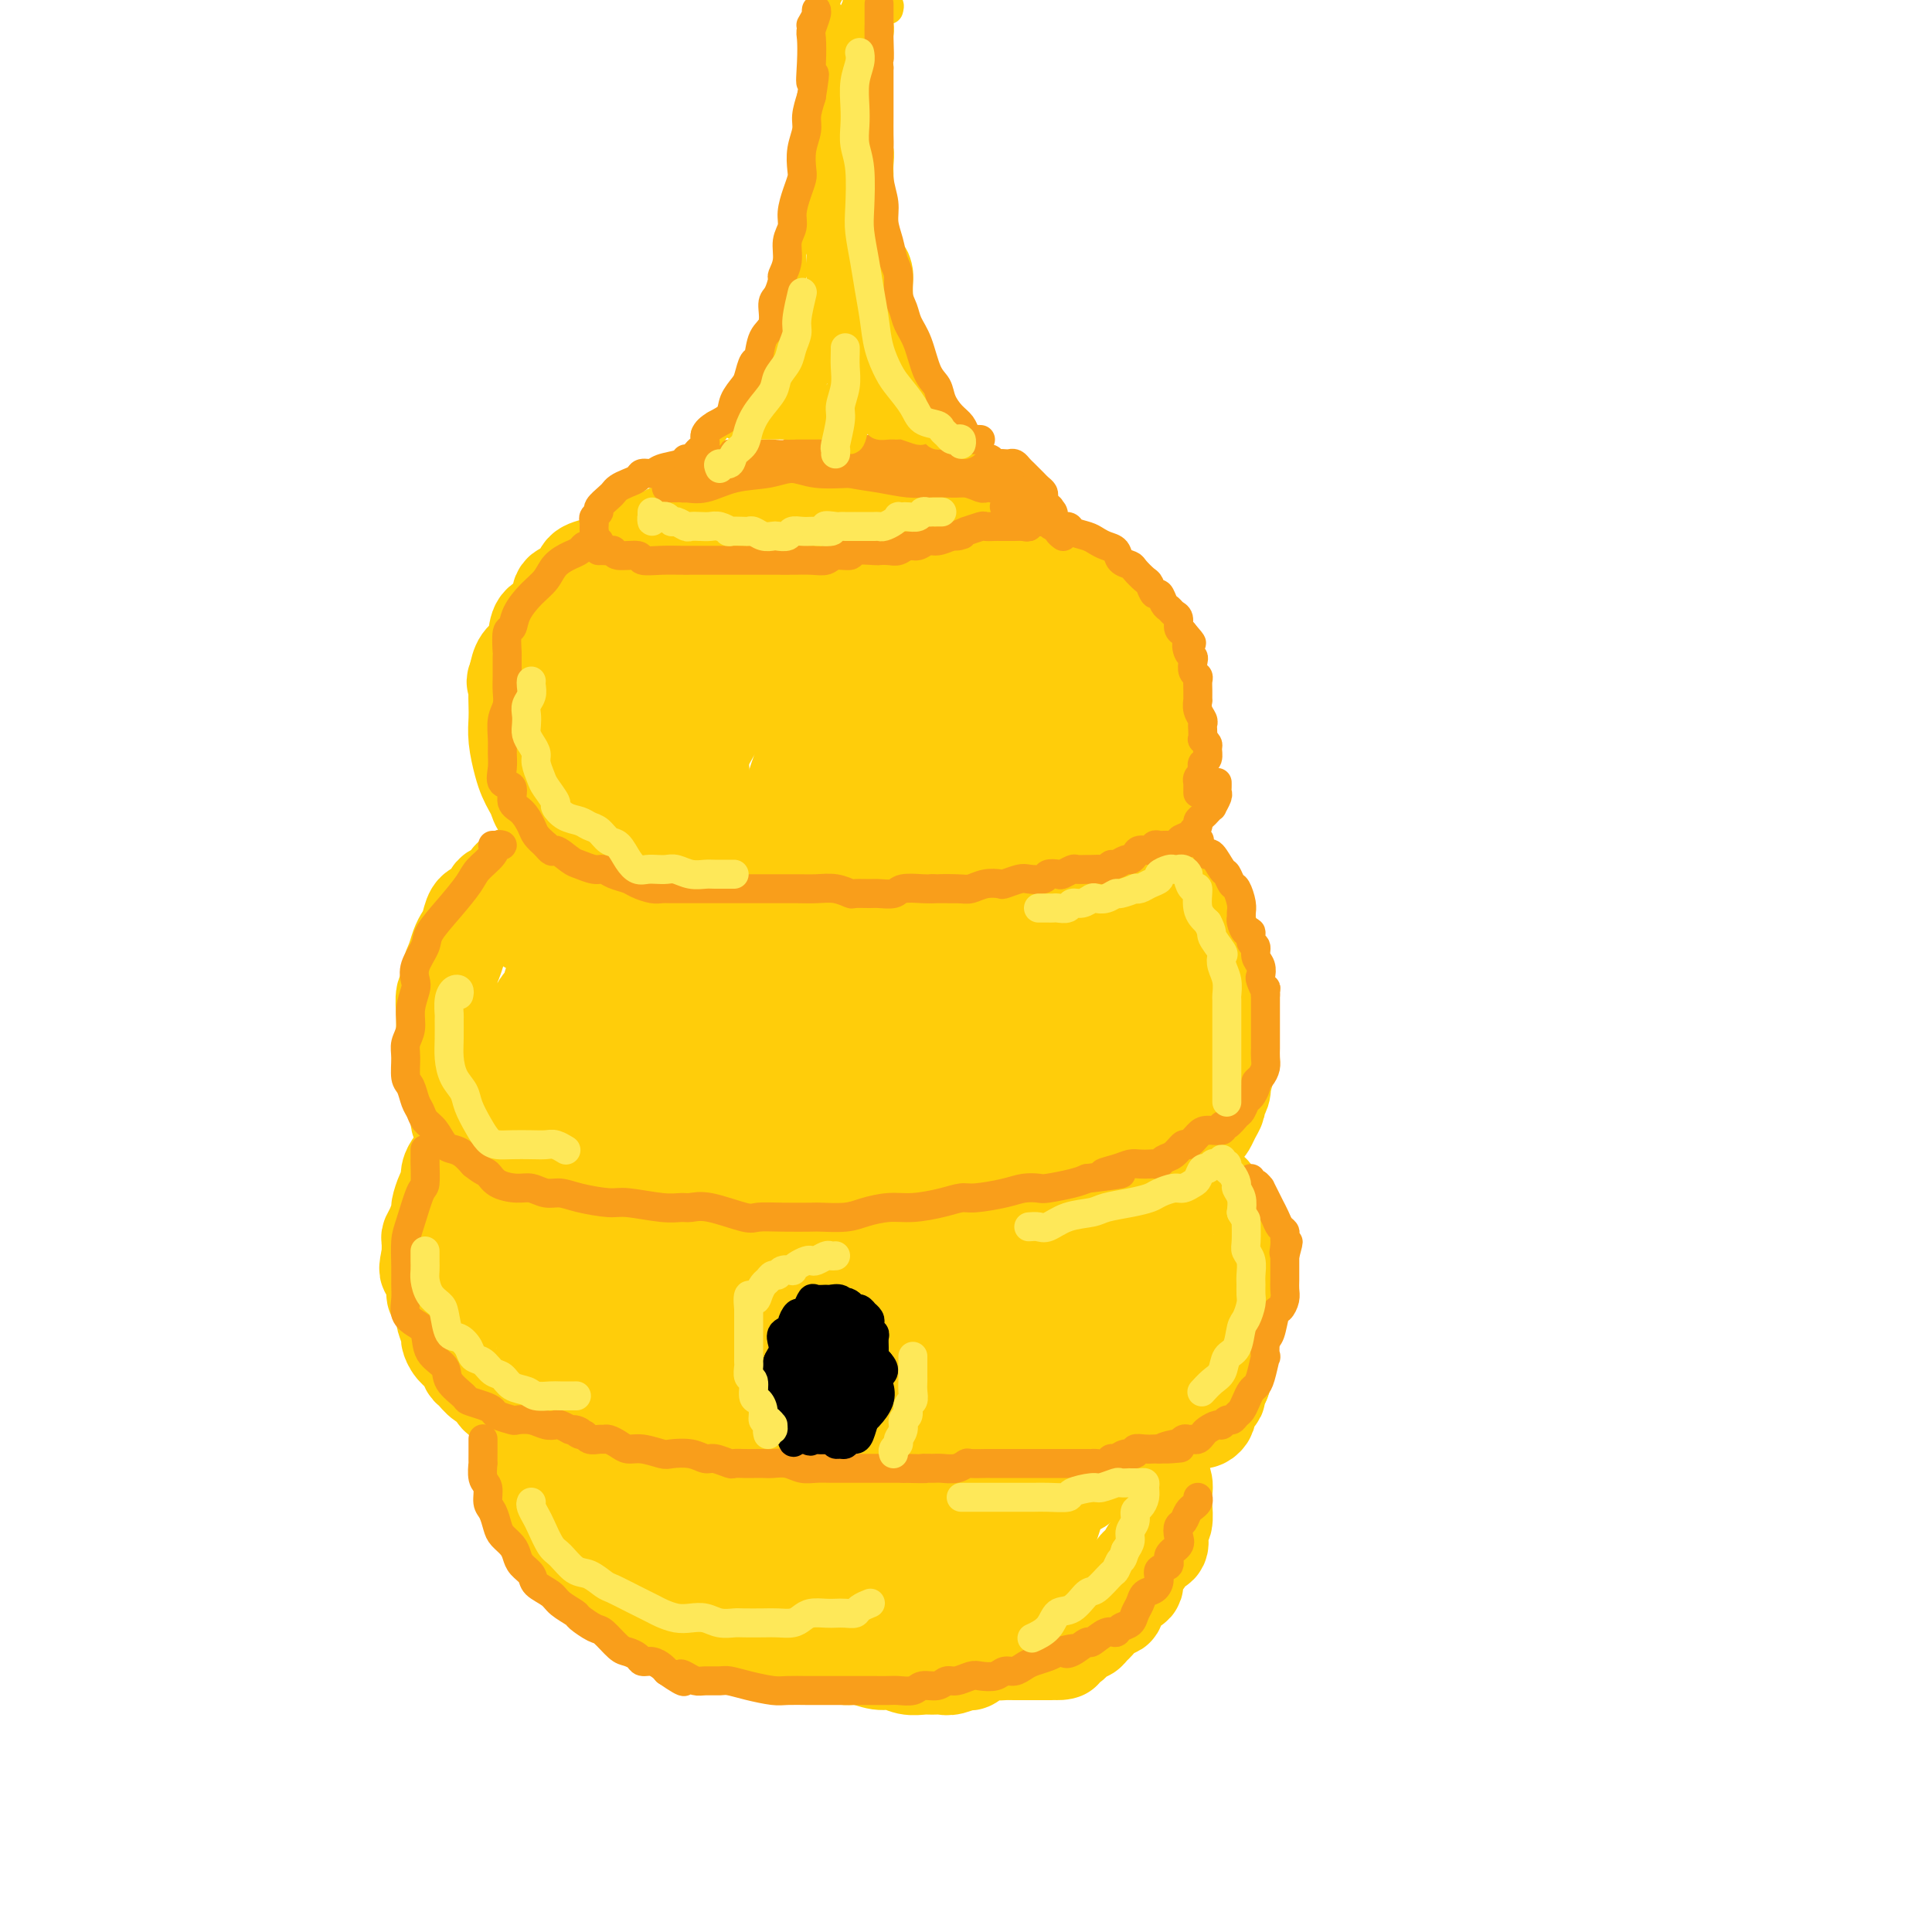 <svg viewBox='0 0 400 400' version='1.1' xmlns='http://www.w3.org/2000/svg' xmlns:xlink='http://www.w3.org/1999/xlink'><g fill='none' stroke='#FFCD0A' stroke-width='20' stroke-linecap='round' stroke-linejoin='round'><path d='M159,118c-0.342,-0.332 -0.684,-0.664 -1,-1c-0.316,-0.336 -0.607,-0.678 -1,-1c-0.393,-0.322 -0.889,-0.626 -1,-1c-0.111,-0.374 0.163,-0.817 0,-1c-0.163,-0.183 -0.764,-0.106 -1,0c-0.236,0.106 -0.108,0.240 0,0c0.108,-0.240 0.194,-0.852 0,-1c-0.194,-0.148 -0.670,0.170 -1,0c-0.330,-0.170 -0.514,-0.829 -1,-1c-0.486,-0.171 -1.275,0.147 -2,0c-0.725,-0.147 -1.388,-0.758 -2,-1c-0.612,-0.242 -1.174,-0.114 -2,0c-0.826,0.114 -1.915,0.216 -3,0c-1.085,-0.216 -2.166,-0.748 -3,-1c-0.834,-0.252 -1.420,-0.223 -2,0c-0.580,0.223 -1.153,0.641 -2,1c-0.847,0.359 -1.969,0.660 -3,1c-1.031,0.340 -1.972,0.720 -3,1c-1.028,0.280 -2.145,0.459 -3,1c-0.855,0.541 -1.450,1.445 -2,2c-0.550,0.555 -1.055,0.762 -2,1c-0.945,0.238 -2.331,0.508 -3,1c-0.669,0.492 -0.620,1.205 -1,2c-0.380,0.795 -1.187,1.672 -2,2c-0.813,0.328 -1.631,0.108 -2,1c-0.369,0.892 -0.288,2.896 -1,4c-0.712,1.104 -2.219,1.310 -3,2c-0.781,0.690 -0.838,1.865 -1,3c-0.162,1.135 -0.428,2.229 -1,3c-0.572,0.771 -1.449,1.220 -2,2c-0.551,0.780 -0.775,1.890 -1,3'/><path d='M107,140c-0.774,1.846 -0.208,0.961 0,1c0.208,0.039 0.059,1.004 0,2c-0.059,0.996 -0.027,2.024 0,3c0.027,0.976 0.049,1.900 0,3c-0.049,1.100 -0.167,2.377 0,4c0.167,1.623 0.621,3.591 1,5c0.379,1.409 0.682,2.259 1,3c0.318,0.741 0.650,1.372 1,2c0.350,0.628 0.717,1.252 1,2c0.283,0.748 0.481,1.619 1,2c0.519,0.381 1.361,0.273 2,1c0.639,0.727 1.077,2.288 2,3c0.923,0.712 2.331,0.576 3,1c0.669,0.424 0.599,1.409 1,2c0.401,0.591 1.274,0.789 2,1c0.726,0.211 1.304,0.435 2,1c0.696,0.565 1.510,1.471 2,2c0.490,0.529 0.656,0.681 1,1c0.344,0.319 0.867,0.803 1,1c0.133,0.197 -0.125,0.105 0,0c0.125,-0.105 0.631,-0.224 1,0c0.369,0.224 0.599,0.791 1,1c0.401,0.209 0.972,0.060 1,0c0.028,-0.060 -0.486,-0.030 -1,0'/><path d='M130,181c2.983,2.697 0.940,1.440 0,1c-0.940,-0.440 -0.777,-0.061 -1,0c-0.223,0.061 -0.833,-0.194 -1,0c-0.167,0.194 0.109,0.837 0,1c-0.109,0.163 -0.603,-0.154 -1,0c-0.397,0.154 -0.698,0.777 -1,1c-0.302,0.223 -0.606,0.045 -1,0c-0.394,-0.045 -0.879,0.045 -1,0c-0.121,-0.045 0.121,-0.223 0,0c-0.121,0.223 -0.606,0.847 -1,1c-0.394,0.153 -0.697,-0.166 -1,0c-0.303,0.166 -0.606,0.815 -1,1c-0.394,0.185 -0.879,-0.095 -1,0c-0.121,0.095 0.123,0.565 0,1c-0.123,0.435 -0.611,0.834 -1,1c-0.389,0.166 -0.678,0.097 -1,0c-0.322,-0.097 -0.677,-0.223 -1,0c-0.323,0.223 -0.615,0.796 -1,1c-0.385,0.204 -0.864,0.041 -1,0c-0.136,-0.041 0.069,0.041 0,0c-0.069,-0.041 -0.413,-0.203 -1,0c-0.587,0.203 -1.416,0.772 -2,1c-0.584,0.228 -0.922,0.113 -1,0c-0.078,-0.113 0.103,-0.226 0,0c-0.103,0.226 -0.489,0.792 -1,1c-0.511,0.208 -1.146,0.060 -1,0c0.146,-0.060 1.073,-0.030 2,0'/><path d='M111,191c-2.797,1.530 -0.289,0.356 1,0c1.289,-0.356 1.357,0.108 2,0c0.643,-0.108 1.859,-0.787 3,-1c1.141,-0.213 2.208,0.040 3,0c0.792,-0.040 1.308,-0.374 2,-1c0.692,-0.626 1.558,-1.544 2,-2c0.442,-0.456 0.459,-0.451 1,-1c0.541,-0.549 1.605,-1.652 2,-2c0.395,-0.348 0.121,0.061 0,0c-0.121,-0.061 -0.088,-0.591 0,-1c0.088,-0.409 0.230,-0.697 0,-1c-0.230,-0.303 -0.832,-0.620 -1,-1c-0.168,-0.380 0.099,-0.824 0,-1c-0.099,-0.176 -0.566,-0.086 -1,0c-0.434,0.086 -0.837,0.168 -1,0c-0.163,-0.168 -0.085,-0.585 0,-1c0.085,-0.415 0.176,-0.829 0,-1c-0.176,-0.171 -0.620,-0.098 -1,0c-0.380,0.098 -0.697,0.222 -1,0c-0.303,-0.222 -0.592,-0.791 -1,-1c-0.408,-0.209 -0.934,-0.057 -1,0c-0.066,0.057 0.329,0.020 0,0c-0.329,-0.020 -1.382,-0.021 -2,0c-0.618,0.021 -0.800,0.066 -1,0c-0.200,-0.066 -0.419,-0.243 -1,0c-0.581,0.243 -1.523,0.905 -2,1c-0.477,0.095 -0.489,-0.377 -1,0c-0.511,0.377 -1.522,1.601 -2,2c-0.478,0.399 -0.422,-0.029 -1,0c-0.578,0.029 -1.789,0.514 -3,1'/><path d='M107,181c-2.382,1.020 -1.338,1.569 -1,2c0.338,0.431 -0.032,0.744 -1,1c-0.968,0.256 -2.536,0.457 -3,1c-0.464,0.543 0.174,1.430 0,2c-0.174,0.570 -1.160,0.823 -2,1c-0.840,0.177 -1.534,0.277 -2,1c-0.466,0.723 -0.703,2.069 -1,3c-0.297,0.931 -0.653,1.448 -1,2c-0.347,0.552 -0.685,1.139 -1,2c-0.315,0.861 -0.606,1.995 -1,3c-0.394,1.005 -0.890,1.881 -1,3c-0.110,1.119 0.167,2.480 0,3c-0.167,0.520 -0.778,0.198 -1,1c-0.222,0.802 -0.056,2.727 0,4c0.056,1.273 0.001,1.893 0,3c-0.001,1.107 0.052,2.701 0,4c-0.052,1.299 -0.207,2.303 0,3c0.207,0.697 0.778,1.088 1,2c0.222,0.912 0.097,2.346 0,3c-0.097,0.654 -0.166,0.530 0,1c0.166,0.470 0.565,1.536 1,2c0.435,0.464 0.905,0.327 1,1c0.095,0.673 -0.186,2.156 0,3c0.186,0.844 0.837,1.048 1,1c0.163,-0.048 -0.164,-0.349 0,0c0.164,0.349 0.817,1.347 1,2c0.183,0.653 -0.106,0.959 0,1c0.106,0.041 0.606,-0.185 1,0c0.394,0.185 0.683,0.781 1,1c0.317,0.219 0.662,0.063 1,0c0.338,-0.063 0.669,-0.031 1,0'/><path d='M101,237c0.751,0.773 -0.372,0.206 -1,0c-0.628,-0.206 -0.761,-0.052 -1,0c-0.239,0.052 -0.585,0.003 -1,0c-0.415,-0.003 -0.899,0.041 -1,0c-0.101,-0.041 0.180,-0.166 0,0c-0.180,0.166 -0.823,0.625 -1,1c-0.177,0.375 0.111,0.667 0,1c-0.111,0.333 -0.621,0.707 -1,1c-0.379,0.293 -0.627,0.506 -1,1c-0.373,0.494 -0.870,1.268 -1,2c-0.130,0.732 0.106,1.421 0,2c-0.106,0.579 -0.554,1.048 -1,2c-0.446,0.952 -0.890,2.386 -1,3c-0.110,0.614 0.114,0.408 0,1c-0.114,0.592 -0.567,1.984 -1,3c-0.433,1.016 -0.847,1.658 -1,2c-0.153,0.342 -0.044,0.383 0,1c0.044,0.617 0.022,1.808 0,3'/><path d='M89,260c-0.837,3.545 -0.431,2.908 0,3c0.431,0.092 0.885,0.911 1,2c0.115,1.089 -0.109,2.446 0,3c0.109,0.554 0.550,0.304 1,1c0.450,0.696 0.907,2.336 1,3c0.093,0.664 -0.179,0.352 0,1c0.179,0.648 0.807,2.258 1,3c0.193,0.742 -0.051,0.617 0,1c0.051,0.383 0.398,1.272 1,2c0.602,0.728 1.461,1.293 2,2c0.539,0.707 0.759,1.555 1,2c0.241,0.445 0.502,0.486 1,1c0.498,0.514 1.232,1.499 2,2c0.768,0.501 1.570,0.516 2,1c0.430,0.484 0.487,1.435 1,2c0.513,0.565 1.481,0.744 2,1c0.519,0.256 0.587,0.589 1,1c0.413,0.411 1.169,0.899 2,1c0.831,0.101 1.736,-0.184 2,0c0.264,0.184 -0.111,0.837 0,1c0.111,0.163 0.710,-0.162 1,0c0.290,0.162 0.270,0.813 0,1c-0.270,0.187 -0.792,-0.089 -1,0c-0.208,0.089 -0.104,0.545 0,1'/><path d='M110,295c2.253,2.651 -0.114,1.277 -1,1c-0.886,-0.277 -0.290,0.543 0,1c0.290,0.457 0.273,0.549 0,1c-0.273,0.451 -0.802,1.259 -1,2c-0.198,0.741 -0.064,1.416 0,2c0.064,0.584 0.060,1.077 0,2c-0.060,0.923 -0.174,2.275 0,3c0.174,0.725 0.637,0.822 1,1c0.363,0.178 0.626,0.438 1,1c0.374,0.562 0.860,1.427 1,2c0.140,0.573 -0.067,0.853 0,1c0.067,0.147 0.407,0.162 1,1c0.593,0.838 1.440,2.500 2,3c0.560,0.500 0.833,-0.162 1,0c0.167,0.162 0.229,1.146 1,2c0.771,0.854 2.252,1.577 3,2c0.748,0.423 0.763,0.547 1,1c0.237,0.453 0.697,1.234 1,2c0.303,0.766 0.448,1.516 1,2c0.552,0.484 1.509,0.703 2,1c0.491,0.297 0.515,0.671 1,1c0.485,0.329 1.429,0.613 2,1c0.571,0.387 0.768,0.876 1,1c0.232,0.124 0.499,-0.117 1,0c0.501,0.117 1.236,0.592 2,1c0.764,0.408 1.555,0.749 2,1c0.445,0.251 0.543,0.414 1,1c0.457,0.586 1.273,1.596 2,2c0.727,0.404 1.363,0.202 2,0'/><path d='M138,334c2.681,1.415 2.385,0.954 3,1c0.615,0.046 2.141,0.599 3,1c0.859,0.401 1.050,0.650 2,1c0.950,0.350 2.658,0.800 4,1c1.342,0.200 2.318,0.148 3,0c0.682,-0.148 1.069,-0.393 2,0c0.931,0.393 2.407,1.425 4,2c1.593,0.575 3.304,0.694 4,1c0.696,0.306 0.376,0.799 1,1c0.624,0.201 2.190,0.111 4,0c1.810,-0.111 3.863,-0.241 5,0c1.137,0.241 1.357,0.853 2,1c0.643,0.147 1.709,-0.171 3,0c1.291,0.171 2.807,0.830 4,1c1.193,0.170 2.063,-0.151 3,0c0.937,0.151 1.940,0.774 3,1c1.060,0.226 2.176,0.056 3,0c0.824,-0.056 1.357,0.001 2,0c0.643,-0.001 1.398,-0.060 2,0c0.602,0.060 1.053,0.240 2,0c0.947,-0.240 2.389,-0.902 3,-1c0.611,-0.098 0.389,0.366 1,0c0.611,-0.366 2.055,-1.562 3,-2c0.945,-0.438 1.391,-0.117 2,0c0.609,0.117 1.380,0.031 2,0c0.620,-0.031 1.088,-0.008 2,0c0.912,0.008 2.269,0.002 3,0c0.731,-0.002 0.835,-0.001 1,0c0.165,0.001 0.391,0.000 1,0c0.609,-0.000 1.603,-0.000 2,0c0.397,0.000 0.199,0.000 0,0'/><path d='M217,342c4.913,-0.422 2.696,0.023 2,0c-0.696,-0.023 0.128,-0.513 1,-1c0.872,-0.487 1.792,-0.971 2,-1c0.208,-0.029 -0.296,0.397 0,0c0.296,-0.397 1.391,-1.615 2,-2c0.609,-0.385 0.731,0.065 1,0c0.269,-0.065 0.683,-0.645 1,-1c0.317,-0.355 0.535,-0.484 1,-1c0.465,-0.516 1.176,-1.418 2,-2c0.824,-0.582 1.760,-0.845 2,-1c0.240,-0.155 -0.216,-0.201 0,-1c0.216,-0.799 1.103,-2.351 2,-3c0.897,-0.649 1.803,-0.397 2,-1c0.197,-0.603 -0.315,-2.062 0,-3c0.315,-0.938 1.456,-1.355 2,-2c0.544,-0.645 0.489,-1.519 1,-2c0.511,-0.481 1.587,-0.570 2,-1c0.413,-0.430 0.163,-1.199 0,-2c-0.163,-0.801 -0.240,-1.632 0,-2c0.240,-0.368 0.797,-0.272 1,-1c0.203,-0.728 0.051,-2.279 0,-3c-0.051,-0.721 0.001,-0.612 0,-1c-0.001,-0.388 -0.053,-1.274 0,-2c0.053,-0.726 0.210,-1.293 0,-2c-0.210,-0.707 -0.787,-1.555 -1,-2c-0.213,-0.445 -0.061,-0.487 0,-1c0.061,-0.513 0.030,-1.497 0,-2c-0.030,-0.503 -0.060,-0.527 0,-1c0.060,-0.473 0.208,-1.397 0,-2c-0.208,-0.603 -0.774,-0.887 -1,-1c-0.226,-0.113 -0.113,-0.057 0,0'/><path d='M239,298c-0.109,-3.580 0.117,-1.530 0,-1c-0.117,0.530 -0.579,-0.460 -1,-1c-0.421,-0.540 -0.802,-0.629 -1,-1c-0.198,-0.371 -0.211,-1.024 0,-1c0.211,0.024 0.648,0.724 1,1c0.352,0.276 0.619,0.126 1,0c0.381,-0.126 0.875,-0.230 1,0c0.125,0.230 -0.120,0.793 0,1c0.120,0.207 0.605,0.056 1,0c0.395,-0.056 0.701,-0.018 1,0c0.299,0.018 0.591,0.015 1,0c0.409,-0.015 0.937,-0.042 1,0c0.063,0.042 -0.338,0.155 0,0c0.338,-0.155 1.414,-0.576 2,-1c0.586,-0.424 0.683,-0.849 1,-1c0.317,-0.151 0.855,-0.028 1,0c0.145,0.028 -0.102,-0.038 0,0c0.102,0.038 0.553,0.179 1,0c0.447,-0.179 0.890,-0.677 1,-1c0.110,-0.323 -0.111,-0.471 0,-1c0.111,-0.529 0.556,-1.441 1,-2c0.444,-0.559 0.889,-0.766 1,-1c0.111,-0.234 -0.111,-0.495 0,-1c0.111,-0.505 0.556,-1.252 1,-2'/><path d='M253,286c0.616,-1.374 0.155,-0.810 0,-1c-0.155,-0.190 -0.004,-1.135 0,-2c0.004,-0.865 -0.139,-1.649 0,-2c0.139,-0.351 0.559,-0.269 1,-1c0.441,-0.731 0.903,-2.275 1,-3c0.097,-0.725 -0.170,-0.631 0,-1c0.170,-0.369 0.778,-1.202 1,-2c0.222,-0.798 0.060,-1.561 0,-2c-0.060,-0.439 -0.016,-0.555 0,-1c0.016,-0.445 0.004,-1.218 0,-2c-0.004,-0.782 -0.000,-1.574 0,-2c0.000,-0.426 -0.004,-0.485 0,-1c0.004,-0.515 0.015,-1.485 0,-2c-0.015,-0.515 -0.055,-0.576 0,-1c0.055,-0.424 0.207,-1.213 0,-2c-0.207,-0.787 -0.772,-1.573 -1,-2c-0.228,-0.427 -0.117,-0.496 0,-1c0.117,-0.504 0.242,-1.445 0,-2c-0.242,-0.555 -0.850,-0.726 -1,-1c-0.150,-0.274 0.157,-0.651 0,-1c-0.157,-0.349 -0.777,-0.670 -1,-1c-0.223,-0.330 -0.048,-0.669 0,-1c0.048,-0.331 -0.032,-0.653 0,-1c0.032,-0.347 0.176,-0.720 0,-1c-0.176,-0.280 -0.672,-0.466 -1,-1c-0.328,-0.534 -0.487,-1.415 -1,-2c-0.513,-0.585 -1.381,-0.875 -2,-1c-0.619,-0.125 -0.991,-0.085 -1,0c-0.009,0.085 0.344,0.215 0,0c-0.344,-0.215 -1.384,-0.776 -2,-1c-0.616,-0.224 -0.808,-0.112 -1,0'/><path d='M245,245c-1.018,-0.802 -0.061,-0.807 0,-1c0.061,-0.193 -0.772,-0.573 -1,-1c-0.228,-0.427 0.150,-0.899 0,-1c-0.150,-0.101 -0.829,0.170 -1,0c-0.171,-0.170 0.167,-0.781 0,-1c-0.167,-0.219 -0.840,-0.048 -1,0c-0.160,0.048 0.194,-0.029 0,0c-0.194,0.029 -0.935,0.162 -1,0c-0.065,-0.162 0.545,-0.620 1,-1c0.455,-0.380 0.756,-0.683 1,-1c0.244,-0.317 0.433,-0.647 1,-1c0.567,-0.353 1.514,-0.727 2,-1c0.486,-0.273 0.513,-0.444 1,-1c0.487,-0.556 1.436,-1.496 2,-2c0.564,-0.504 0.743,-0.572 1,-1c0.257,-0.428 0.591,-1.217 1,-2c0.409,-0.783 0.893,-1.560 1,-2c0.107,-0.440 -0.164,-0.541 0,-1c0.164,-0.459 0.761,-1.274 1,-2c0.239,-0.726 0.119,-1.363 0,-2'/><path d='M253,224c1.857,-3.564 0.501,-3.974 0,-4c-0.501,-0.026 -0.147,0.331 0,-1c0.147,-1.331 0.088,-4.349 0,-6c-0.088,-1.651 -0.205,-1.935 0,-3c0.205,-1.065 0.732,-2.913 1,-4c0.268,-1.087 0.279,-1.414 0,-2c-0.279,-0.586 -0.847,-1.432 -1,-2c-0.153,-0.568 0.109,-0.859 0,-2c-0.109,-1.141 -0.588,-3.131 -1,-4c-0.412,-0.869 -0.758,-0.618 -1,-1c-0.242,-0.382 -0.379,-1.397 -1,-2c-0.621,-0.603 -1.724,-0.795 -2,-1c-0.276,-0.205 0.277,-0.422 0,-1c-0.277,-0.578 -1.385,-1.517 -2,-2c-0.615,-0.483 -0.739,-0.510 -1,-1c-0.261,-0.490 -0.661,-1.444 -1,-2c-0.339,-0.556 -0.617,-0.713 -1,-1c-0.383,-0.287 -0.873,-0.704 -1,-1c-0.127,-0.296 0.107,-0.471 0,-1c-0.107,-0.529 -0.554,-1.412 -1,-2c-0.446,-0.588 -0.889,-0.879 -1,-1c-0.111,-0.121 0.111,-0.070 0,0c-0.111,0.070 -0.554,0.160 -1,0c-0.446,-0.160 -0.894,-0.568 -1,-1c-0.106,-0.432 0.129,-0.886 0,-1c-0.129,-0.114 -0.622,0.114 -1,0c-0.378,-0.114 -0.640,-0.569 -1,-1c-0.360,-0.431 -0.817,-0.837 -1,-1c-0.183,-0.163 -0.091,-0.081 0,0'/><path d='M235,176c-2.876,-3.033 -1.565,-0.617 -1,0c0.565,0.617 0.385,-0.567 0,-1c-0.385,-0.433 -0.976,-0.116 -1,0c-0.024,0.116 0.518,0.031 1,0c0.482,-0.031 0.903,-0.007 1,0c0.097,0.007 -0.129,-0.004 0,0c0.129,0.004 0.613,0.022 1,0c0.387,-0.022 0.678,-0.085 1,0c0.322,0.085 0.675,0.317 1,0c0.325,-0.317 0.623,-1.184 1,-2c0.377,-0.816 0.833,-1.582 1,-2c0.167,-0.418 0.045,-0.487 0,-1c-0.045,-0.513 -0.012,-1.471 0,-2c0.012,-0.529 0.003,-0.631 0,-1c-0.003,-0.369 -0.001,-1.005 0,-2c0.001,-0.995 0.000,-2.350 0,-3c-0.000,-0.650 -0.000,-0.597 0,-1c0.000,-0.403 0.000,-1.262 0,-2c-0.000,-0.738 -0.000,-1.354 0,-2c0.000,-0.646 0.000,-1.323 0,-2'/><path d='M240,155c-0.001,-2.898 -0.004,-2.142 0,-2c0.004,0.142 0.016,-0.329 0,-1c-0.016,-0.671 -0.061,-1.541 0,-2c0.061,-0.459 0.228,-0.507 0,-1c-0.228,-0.493 -0.850,-1.430 -1,-2c-0.150,-0.570 0.171,-0.773 0,-1c-0.171,-0.227 -0.833,-0.479 -1,-1c-0.167,-0.521 0.161,-1.310 0,-2c-0.161,-0.690 -0.813,-1.282 -1,-2c-0.187,-0.718 0.089,-1.562 0,-2c-0.089,-0.438 -0.544,-0.470 -1,-1c-0.456,-0.530 -0.914,-1.559 -1,-2c-0.086,-0.441 0.199,-0.293 0,-1c-0.199,-0.707 -0.881,-2.269 -1,-3c-0.119,-0.731 0.325,-0.630 0,-1c-0.325,-0.370 -1.420,-1.212 -2,-2c-0.580,-0.788 -0.645,-1.522 -1,-2c-0.355,-0.478 -1.001,-0.701 -2,-1c-0.999,-0.299 -2.350,-0.676 -3,-1c-0.650,-0.324 -0.599,-0.596 -1,-1c-0.401,-0.404 -1.255,-0.939 -2,-1c-0.745,-0.061 -1.383,0.352 -2,0c-0.617,-0.352 -1.214,-1.470 -2,-2c-0.786,-0.530 -1.762,-0.472 -2,-1c-0.238,-0.528 0.261,-1.643 0,-2c-0.261,-0.357 -1.282,0.044 -2,0c-0.718,-0.044 -1.134,-0.534 -2,-1c-0.866,-0.466 -2.180,-0.908 -3,-1c-0.820,-0.092 -1.144,0.168 -2,0c-0.856,-0.168 -2.245,-0.762 -3,-1c-0.755,-0.238 -0.878,-0.119 -1,0'/><path d='M204,115c-2.347,-0.642 -1.716,-0.746 -2,-1c-0.284,-0.254 -1.483,-0.656 -2,-1c-0.517,-0.344 -0.350,-0.628 -1,-1c-0.650,-0.372 -2.116,-0.831 -3,-1c-0.884,-0.169 -1.187,-0.049 -2,0c-0.813,0.049 -2.135,0.028 -3,0c-0.865,-0.028 -1.272,-0.064 -2,0c-0.728,0.064 -1.778,0.227 -3,0c-1.222,-0.227 -2.618,-0.846 -4,-1c-1.382,-0.154 -2.750,0.155 -4,0c-1.250,-0.155 -2.381,-0.774 -3,-1c-0.619,-0.226 -0.727,-0.061 -2,0c-1.273,0.061 -3.711,0.016 -5,0c-1.289,-0.016 -1.428,-0.004 -2,0c-0.572,0.004 -1.578,-0.000 -2,0c-0.422,0.000 -0.260,0.005 -1,0c-0.740,-0.005 -2.383,-0.020 -3,0c-0.617,0.020 -0.209,0.075 -1,0c-0.791,-0.075 -2.780,-0.280 -4,0c-1.220,0.280 -1.671,1.046 -3,2c-1.329,0.954 -3.536,2.098 -5,3c-1.464,0.902 -2.184,1.564 -3,2c-0.816,0.436 -1.728,0.645 -2,1c-0.272,0.355 0.097,0.855 0,1c-0.097,0.145 -0.659,-0.065 -1,0c-0.341,0.065 -0.462,0.404 -1,1c-0.538,0.596 -1.495,1.448 -2,2c-0.505,0.552 -0.559,0.802 -1,1c-0.441,0.198 -1.269,0.342 -2,1c-0.731,0.658 -1.366,1.829 -2,3'/><path d='M133,126c-3.360,2.980 -0.760,1.928 0,2c0.760,0.072 -0.321,1.266 -1,2c-0.679,0.734 -0.957,1.008 -1,1c-0.043,-0.008 0.147,-0.298 0,0c-0.147,0.298 -0.632,1.183 -1,2c-0.368,0.817 -0.621,1.567 -1,2c-0.379,0.433 -0.886,0.550 -1,1c-0.114,0.450 0.165,1.235 0,2c-0.165,0.765 -0.774,1.510 -1,2c-0.226,0.490 -0.068,0.723 0,1c0.068,0.277 0.046,0.596 0,1c-0.046,0.404 -0.117,0.893 0,1c0.117,0.107 0.423,-0.167 1,0c0.577,0.167 1.425,0.776 2,1c0.575,0.224 0.879,0.064 1,0c0.121,-0.064 0.061,-0.032 0,0'/><path d='M147,124c-0.428,0.064 -0.857,0.128 -1,0c-0.143,-0.128 -0.001,-0.449 -1,0c-0.999,0.449 -3.139,1.669 -5,3c-1.861,1.331 -3.442,2.774 -5,5c-1.558,2.226 -3.092,5.234 -4,9c-0.908,3.766 -1.189,8.291 -1,13c0.189,4.709 0.849,9.602 2,14c1.151,4.398 2.795,8.300 4,11c1.205,2.700 1.972,4.197 3,5c1.028,0.803 2.316,0.912 3,1c0.684,0.088 0.765,0.155 1,-1c0.235,-1.155 0.626,-3.531 1,-7c0.374,-3.469 0.732,-8.030 1,-11c0.268,-2.970 0.445,-4.348 0,-8c-0.445,-3.652 -1.514,-9.579 -2,-13c-0.486,-3.421 -0.390,-4.336 -1,-5c-0.610,-0.664 -1.927,-1.078 -3,0c-1.073,1.078 -1.901,3.647 -3,7c-1.099,3.353 -2.469,7.490 -3,11c-0.531,3.510 -0.223,6.394 0,11c0.223,4.606 0.361,10.935 2,18c1.639,7.065 4.779,14.866 7,19c2.221,4.134 3.525,4.599 5,5c1.475,0.401 3.122,0.736 4,0c0.878,-0.736 0.986,-2.544 1,-4c0.014,-1.456 -0.066,-2.561 0,-5c0.066,-2.439 0.278,-6.213 -1,-12c-1.278,-5.787 -4.047,-13.587 -6,-19c-1.953,-5.413 -3.091,-8.441 -6,-13c-2.909,-4.559 -7.591,-10.651 -10,-13c-2.409,-2.349 -2.545,-0.957 -3,0c-0.455,0.957 -1.227,1.478 -2,2'/><path d='M124,147c-0.948,1.036 -0.817,2.625 0,7c0.817,4.375 2.320,11.537 3,16c0.680,4.463 0.538,6.226 2,11c1.462,4.774 4.528,12.558 7,19c2.472,6.442 4.349,11.543 6,16c1.651,4.457 3.074,8.269 4,11c0.926,2.731 1.354,4.380 2,5c0.646,0.620 1.508,0.209 2,-1c0.492,-1.209 0.612,-3.217 0,-7c-0.612,-3.783 -1.958,-9.342 -3,-15c-1.042,-5.658 -1.781,-11.415 -3,-16c-1.219,-4.585 -2.919,-7.997 -6,-13c-3.081,-5.003 -7.543,-11.597 -10,-14c-2.457,-2.403 -2.909,-0.614 -4,2c-1.091,2.614 -2.820,6.052 -4,10c-1.180,3.948 -1.809,8.405 -2,15c-0.191,6.595 0.057,15.329 2,23c1.943,7.671 5.583,14.280 8,19c2.417,4.720 3.613,7.550 6,12c2.387,4.450 5.965,10.521 8,14c2.035,3.479 2.526,4.367 3,5c0.474,0.633 0.930,1.013 1,0c0.070,-1.013 -0.247,-3.417 -1,-6c-0.753,-2.583 -1.942,-5.344 -3,-9c-1.058,-3.656 -1.985,-8.206 -4,-15c-2.015,-6.794 -5.116,-15.830 -8,-22c-2.884,-6.170 -5.549,-9.474 -7,-11c-1.451,-1.526 -1.688,-1.275 -3,1c-1.312,2.275 -3.699,6.574 -5,10c-1.301,3.426 -1.514,5.979 -2,10c-0.486,4.021 -1.243,9.511 -2,15'/><path d='M111,239c-0.768,7.187 -0.688,12.654 0,18c0.688,5.346 1.982,10.571 5,15c3.018,4.429 7.759,8.061 11,9c3.241,0.939 4.983,-0.816 6,-2c1.017,-1.184 1.309,-1.796 2,-5c0.691,-3.204 1.780,-9.001 2,-15c0.220,-5.999 -0.428,-12.199 -1,-16c-0.572,-3.801 -1.068,-5.201 -4,-11c-2.932,-5.799 -8.300,-15.996 -12,-21c-3.700,-5.004 -5.732,-4.814 -7,-4c-1.268,0.814 -1.772,2.253 -3,5c-1.228,2.747 -3.179,6.800 -4,14c-0.821,7.200 -0.510,17.545 0,24c0.510,6.455 1.221,9.019 4,17c2.779,7.981 7.626,21.377 11,28c3.374,6.623 5.276,6.471 8,8c2.724,1.529 6.269,4.739 9,6c2.731,1.261 4.647,0.572 6,-1c1.353,-1.572 2.144,-4.028 2,-8c-0.144,-3.972 -1.224,-9.459 -2,-14c-0.776,-4.541 -1.250,-8.134 -4,-17c-2.750,-8.866 -7.778,-23.005 -11,-32c-3.222,-8.995 -4.638,-12.847 -7,-18c-2.362,-5.153 -5.671,-11.608 -7,-14c-1.329,-2.392 -0.680,-0.719 -1,1c-0.320,1.719 -1.611,3.486 -2,8c-0.389,4.514 0.122,11.776 0,19c-0.122,7.224 -0.878,14.411 -1,22c-0.122,7.589 0.390,15.582 3,27c2.610,11.418 7.317,26.262 12,34c4.683,7.738 9.341,8.369 14,9'/><path d='M140,325c3.556,1.807 5.446,1.826 8,1c2.554,-0.826 5.773,-2.497 8,-6c2.227,-3.503 3.462,-8.837 4,-14c0.538,-5.163 0.378,-10.154 -1,-15c-1.378,-4.846 -3.974,-9.546 -6,-13c-2.026,-3.454 -3.483,-5.663 -7,-9c-3.517,-3.337 -9.096,-7.802 -13,-11c-3.904,-3.198 -6.135,-5.129 -8,-3c-1.865,2.129 -3.365,8.320 -4,12c-0.635,3.680 -0.407,4.851 0,9c0.407,4.149 0.991,11.277 3,18c2.009,6.723 5.444,13.041 9,19c3.556,5.959 7.234,11.558 11,15c3.766,3.442 7.619,4.728 10,4c2.381,-0.728 3.291,-3.468 4,-6c0.709,-2.532 1.216,-4.856 1,-9c-0.216,-4.144 -1.154,-10.107 -2,-17c-0.846,-6.893 -1.599,-14.715 -4,-23c-2.401,-8.285 -6.449,-17.032 -10,-24c-3.551,-6.968 -6.606,-12.157 -9,-14c-2.394,-1.843 -4.128,-0.341 -5,3c-0.872,3.341 -0.883,8.520 -1,13c-0.117,4.480 -0.342,8.262 1,14c1.342,5.738 4.249,13.432 7,21c2.751,7.568 5.346,15.009 10,21c4.654,5.991 11.369,10.533 16,13c4.631,2.467 7.180,2.860 9,3c1.820,0.140 2.910,0.027 4,-2c1.090,-2.027 2.178,-5.969 3,-9c0.822,-3.031 1.378,-5.152 1,-12c-0.378,-6.848 -1.689,-18.424 -3,-30'/><path d='M176,274c-1.877,-11.744 -5.568,-20.104 -8,-27c-2.432,-6.896 -3.605,-12.329 -5,-14c-1.395,-1.671 -3.012,0.420 -4,2c-0.988,1.580 -1.348,2.648 -2,9c-0.652,6.352 -1.596,17.989 -1,28c0.596,10.011 2.732,18.398 5,27c2.268,8.602 4.667,17.421 7,24c2.333,6.579 4.599,10.919 7,13c2.401,2.081 4.936,1.902 7,0c2.064,-1.902 3.655,-5.527 5,-11c1.345,-5.473 2.443,-12.793 3,-22c0.557,-9.207 0.571,-20.301 1,-28c0.429,-7.699 1.272,-12.003 1,-22c-0.272,-9.997 -1.661,-25.686 -3,-33c-1.339,-7.314 -2.630,-6.254 -4,-6c-1.370,0.254 -2.818,-0.298 -6,4c-3.182,4.298 -8.097,13.445 -11,20c-2.903,6.555 -3.795,10.516 -5,18c-1.205,7.484 -2.723,18.490 -1,30c1.723,11.510 6.688,23.522 10,30c3.312,6.478 4.970,7.420 8,9c3.030,1.580 7.433,3.796 11,2c3.567,-1.796 6.297,-7.604 8,-12c1.703,-4.396 2.379,-7.379 4,-14c1.621,-6.621 4.186,-16.879 5,-26c0.814,-9.121 -0.122,-17.104 -1,-23c-0.878,-5.896 -1.699,-9.704 -3,-13c-1.301,-3.296 -3.081,-6.080 -5,-6c-1.919,0.080 -3.977,3.023 -6,8c-2.023,4.977 -4.012,11.989 -6,19'/><path d='M187,260c-2.527,10.177 -2.845,22.121 -2,32c0.845,9.879 2.853,17.693 5,24c2.147,6.307 4.433,11.108 7,14c2.567,2.892 5.416,3.876 7,4c1.584,0.124 1.903,-0.613 3,-3c1.097,-2.387 2.970,-6.422 4,-11c1.030,-4.578 1.216,-9.697 2,-15c0.784,-5.303 2.167,-10.791 3,-18c0.833,-7.209 1.115,-16.140 1,-22c-0.115,-5.860 -0.626,-8.649 -2,-10c-1.374,-1.351 -3.609,-1.263 -5,-1c-1.391,0.263 -1.937,0.702 -4,5c-2.063,4.298 -5.643,12.454 -8,20c-2.357,7.546 -3.491,14.483 -4,20c-0.509,5.517 -0.391,9.613 1,14c1.391,4.387 4.057,9.066 6,11c1.943,1.934 3.165,1.124 5,1c1.835,-0.124 4.284,0.439 6,0c1.716,-0.439 2.698,-1.880 4,-5c1.302,-3.120 2.925,-7.920 4,-13c1.075,-5.080 1.601,-10.440 2,-14c0.399,-3.560 0.671,-5.318 1,-10c0.329,-4.682 0.716,-12.287 1,-17c0.284,-4.713 0.466,-6.533 0,-9c-0.466,-2.467 -1.580,-5.579 -2,-7c-0.420,-1.421 -0.147,-1.149 -1,0c-0.853,1.149 -2.834,3.175 -4,6c-1.166,2.825 -1.519,6.448 -2,12c-0.481,5.552 -1.091,13.033 -1,18c0.091,4.967 0.883,7.419 2,10c1.117,2.581 2.558,5.290 4,8'/><path d='M220,304c1.698,3.894 2.943,4.628 4,3c1.057,-1.628 1.925,-5.616 3,-8c1.075,-2.384 2.358,-3.162 3,-6c0.642,-2.838 0.644,-7.737 1,-12c0.356,-4.263 1.066,-7.892 1,-13c-0.066,-5.108 -0.907,-11.696 -2,-16c-1.093,-4.304 -2.439,-6.325 -3,-7c-0.561,-0.675 -0.338,-0.004 -1,1c-0.662,1.004 -2.210,2.343 -3,4c-0.790,1.657 -0.822,3.634 -1,7c-0.178,3.366 -0.503,8.120 -1,11c-0.497,2.880 -1.167,3.885 -1,6c0.167,2.115 1.169,5.340 2,7c0.831,1.660 1.491,1.756 2,2c0.509,0.244 0.869,0.634 2,-1c1.131,-1.634 3.035,-5.294 4,-9c0.965,-3.706 0.990,-7.458 1,-10c0.010,-2.542 0.003,-3.875 0,-6c-0.003,-2.125 -0.002,-5.044 0,-7c0.002,-1.956 0.005,-2.950 0,-3c-0.005,-0.050 -0.019,0.843 0,2c0.019,1.157 0.071,2.579 0,6c-0.071,3.421 -0.264,8.842 0,12c0.264,3.158 0.984,4.053 2,7c1.016,2.947 2.329,7.947 3,10c0.671,2.053 0.702,1.159 1,1c0.298,-0.159 0.864,0.416 1,-1c0.136,-1.416 -0.160,-4.823 0,-8c0.160,-3.177 0.774,-6.125 1,-8c0.226,-1.875 0.065,-2.679 0,-4c-0.065,-1.321 -0.032,-3.161 0,-5'/><path d='M239,259c0.463,-4.871 0.120,-4.550 0,-5c-0.120,-0.450 -0.018,-1.671 0,-2c0.018,-0.329 -0.048,0.234 0,1c0.048,0.766 0.208,1.735 0,2c-0.208,0.265 -0.786,-0.175 -1,0c-0.214,0.175 -0.064,0.963 0,1c0.064,0.037 0.043,-0.678 0,-2c-0.043,-1.322 -0.110,-3.250 0,-6c0.110,-2.750 0.395,-6.322 -1,-11c-1.395,-4.678 -4.470,-10.463 -6,-14c-1.530,-3.537 -1.516,-4.826 -4,-7c-2.484,-2.174 -7.465,-5.233 -10,-7c-2.535,-1.767 -2.625,-2.243 -6,-1c-3.375,1.243 -10.037,4.206 -14,7c-3.963,2.794 -5.227,5.418 -8,10c-2.773,4.582 -7.054,11.120 -10,17c-2.946,5.880 -4.557,11.101 -6,16c-1.443,4.899 -2.717,9.476 -3,11c-0.283,1.524 0.426,-0.007 1,-1c0.574,-0.993 1.012,-1.450 2,-5c0.988,-3.550 2.527,-10.194 4,-17c1.473,-6.806 2.882,-13.773 5,-22c2.118,-8.227 4.947,-17.712 7,-27c2.053,-9.288 3.332,-18.378 4,-25c0.668,-6.622 0.725,-10.775 0,-13c-0.725,-2.225 -2.234,-2.522 -4,-2c-1.766,0.522 -3.790,1.863 -7,6c-3.210,4.137 -7.605,11.068 -12,18'/><path d='M170,181c-2.725,4.746 -3.539,7.610 -5,13c-1.461,5.390 -3.569,13.307 -3,23c0.569,9.693 3.814,21.161 6,27c2.186,5.839 3.311,6.048 5,7c1.689,0.952 3.940,2.647 5,2c1.060,-0.647 0.929,-3.635 1,-6c0.071,-2.365 0.342,-4.105 1,-11c0.658,-6.895 1.701,-18.945 2,-27c0.299,-8.055 -0.147,-12.116 0,-20c0.147,-7.884 0.888,-19.590 1,-27c0.112,-7.410 -0.406,-10.524 -1,-11c-0.594,-0.476 -1.263,1.685 -2,4c-0.737,2.315 -1.542,4.784 -2,10c-0.458,5.216 -0.570,13.178 0,22c0.570,8.822 1.823,18.504 4,28c2.177,9.496 5.277,18.805 9,26c3.723,7.195 8.067,12.275 11,14c2.933,1.725 4.454,0.095 6,-3c1.546,-3.095 3.117,-7.657 4,-11c0.883,-3.343 1.079,-5.469 2,-13c0.921,-7.531 2.568,-20.467 3,-29c0.432,-8.533 -0.350,-12.663 -1,-18c-0.650,-5.337 -1.168,-11.880 -2,-14c-0.832,-2.120 -1.979,0.182 -3,2c-1.021,1.818 -1.914,3.153 -3,8c-1.086,4.847 -2.363,13.208 -3,21c-0.637,7.792 -0.635,15.016 0,23c0.635,7.984 1.902,16.728 3,22c1.098,5.272 2.026,7.073 3,8c0.974,0.927 1.992,0.979 3,-1c1.008,-1.979 2.004,-5.990 3,-10'/><path d='M217,240c1.717,-4.879 3.011,-11.576 4,-18c0.989,-6.424 1.674,-12.577 2,-20c0.326,-7.423 0.294,-16.118 0,-21c-0.294,-4.882 -0.848,-5.950 -1,-6c-0.152,-0.050 0.099,0.919 0,2c-0.099,1.081 -0.547,2.274 -1,7c-0.453,4.726 -0.910,12.986 -1,18c-0.090,5.014 0.189,6.783 1,12c0.811,5.217 2.156,13.881 3,18c0.844,4.119 1.186,3.692 2,4c0.814,0.308 2.099,1.352 3,1c0.901,-0.352 1.419,-2.099 2,-4c0.581,-1.901 1.225,-3.957 2,-8c0.775,-4.043 1.679,-10.072 2,-14c0.321,-3.928 0.058,-5.756 0,-9c-0.058,-3.244 0.090,-7.905 0,-11c-0.090,-3.095 -0.417,-4.624 -1,-5c-0.583,-0.376 -1.423,0.403 -2,2c-0.577,1.597 -0.890,4.014 -1,6c-0.110,1.986 -0.016,3.542 0,6c0.016,2.458 -0.045,5.820 0,9c0.045,3.180 0.198,6.179 1,10c0.802,3.821 2.254,8.463 3,11c0.746,2.537 0.786,2.970 1,3c0.214,0.030 0.603,-0.344 1,-2c0.397,-1.656 0.801,-4.593 1,-7c0.199,-2.407 0.194,-4.283 0,-7c-0.194,-2.717 -0.578,-6.275 -1,-11c-0.422,-4.725 -0.883,-10.618 -2,-17c-1.117,-6.382 -2.891,-13.252 -5,-20c-2.109,-6.748 -4.555,-13.374 -7,-20'/><path d='M223,149c-2.936,-7.991 -4.277,-7.967 -6,-9c-1.723,-1.033 -3.830,-3.122 -6,-4c-2.170,-0.878 -4.404,-0.544 -8,0c-3.596,0.544 -8.553,1.299 -11,2c-2.447,0.701 -2.384,1.349 -3,3c-0.616,1.651 -1.911,4.304 -2,7c-0.089,2.696 1.029,5.435 2,8c0.971,2.565 1.797,4.955 3,7c1.203,2.045 2.785,3.745 5,4c2.215,0.255 5.062,-0.936 7,-3c1.938,-2.064 2.966,-5.002 4,-7c1.034,-1.998 2.075,-3.057 3,-6c0.925,-2.943 1.734,-7.771 2,-10c0.266,-2.229 -0.010,-1.859 -1,-4c-0.990,-2.141 -2.694,-6.793 -5,-9c-2.306,-2.207 -5.215,-1.970 -7,-2c-1.785,-0.030 -2.445,-0.328 -6,2c-3.555,2.328 -10.004,7.280 -15,12c-4.996,4.720 -8.539,9.206 -11,14c-2.461,4.794 -3.840,9.894 -5,14c-1.160,4.106 -2.101,7.216 -2,10c0.101,2.784 1.245,5.242 2,6c0.755,0.758 1.123,-0.182 2,0c0.877,0.182 2.264,1.488 5,-1c2.736,-2.488 6.822,-8.770 9,-13c2.178,-4.230 2.450,-6.407 4,-10c1.550,-3.593 4.379,-8.601 6,-15c1.621,-6.399 2.032,-14.189 2,-18c-0.032,-3.811 -0.509,-3.641 -2,-5c-1.491,-1.359 -3.998,-4.245 -7,-5c-3.002,-0.755 -6.501,0.623 -10,2'/><path d='M172,119c-3.465,2.040 -7.128,6.140 -12,13c-4.872,6.860 -10.953,16.480 -14,22c-3.047,5.520 -3.058,6.939 -3,9c0.058,2.061 0.186,4.765 1,7c0.814,2.235 2.314,4.000 4,5c1.686,1.000 3.557,1.236 6,0c2.443,-1.236 5.457,-3.945 8,-7c2.543,-3.055 4.614,-6.457 7,-10c2.386,-3.543 5.087,-7.229 7,-11c1.913,-3.771 3.039,-7.629 4,-10c0.961,-2.371 1.757,-3.255 2,-4c0.243,-0.745 -0.067,-1.352 0,-2c0.067,-0.648 0.511,-1.339 0,-1c-0.511,0.339 -1.976,1.708 -3,3c-1.024,1.292 -1.608,2.509 -2,4c-0.392,1.491 -0.593,3.258 -1,5c-0.407,1.742 -1.022,3.460 -1,7c0.022,3.540 0.679,8.902 2,13c1.321,4.098 3.306,6.932 6,9c2.694,2.068 6.097,3.371 9,4c2.903,0.629 5.304,0.586 8,-1c2.696,-1.586 5.685,-4.714 7,-7c1.315,-2.286 0.955,-3.728 1,-5c0.045,-1.272 0.494,-2.373 0,-4c-0.494,-1.627 -1.933,-3.781 -3,-5c-1.067,-1.219 -1.764,-1.504 -3,-2c-1.236,-0.496 -3.011,-1.202 -5,-1c-1.989,0.202 -4.193,1.312 -6,3c-1.807,1.688 -3.217,3.955 -4,5c-0.783,1.045 -0.938,0.870 -1,1c-0.062,0.130 -0.031,0.565 0,1'/><path d='M186,160c-0.174,1.018 1.890,0.062 3,-1c1.110,-1.062 1.265,-2.232 2,-4c0.735,-1.768 2.051,-4.134 3,-6c0.949,-1.866 1.532,-3.232 2,-4c0.468,-0.768 0.821,-0.939 1,-1c0.179,-0.061 0.184,-0.012 0,1c-0.184,1.012 -0.557,2.985 -1,5c-0.443,2.015 -0.956,4.070 -1,6c-0.044,1.930 0.380,3.734 0,8c-0.380,4.266 -1.564,10.995 -2,14c-0.436,3.005 -0.125,2.287 0,2c0.125,-0.287 0.062,-0.144 0,0'/></g>
<g fill='none' stroke='#F99E1B' stroke-width='6' stroke-linecap='round' stroke-linejoin='round'><path d='M100,298c-0.000,-0.086 -0.000,-0.173 0,0c0.000,0.173 0.000,0.604 0,1c-0.000,0.396 -0.001,0.757 0,1c0.001,0.243 0.004,0.367 0,1c-0.004,0.633 -0.016,1.773 0,2c0.016,0.227 0.060,-0.460 0,0c-0.060,0.460 -0.223,2.066 0,3c0.223,0.934 0.832,1.195 1,2c0.168,0.805 -0.106,2.155 0,3c0.106,0.845 0.592,1.185 1,2c0.408,0.815 0.738,2.105 1,3c0.262,0.895 0.456,1.394 1,2c0.544,0.606 1.439,1.317 2,2c0.561,0.683 0.787,1.338 1,2c0.213,0.662 0.412,1.332 1,2c0.588,0.668 1.566,1.335 2,2c0.434,0.665 0.324,1.329 1,2c0.676,0.671 2.139,1.350 3,2c0.861,0.650 1.122,1.271 2,2c0.878,0.729 2.375,1.565 3,2c0.625,0.435 0.380,0.470 1,1c0.620,0.530 2.107,1.556 3,2c0.893,0.444 1.194,0.305 2,1c0.806,0.695 2.117,2.224 3,3c0.883,0.776 1.340,0.799 2,1c0.660,0.201 1.525,0.579 2,1c0.475,0.421 0.560,0.886 1,1c0.440,0.114 1.234,-0.123 2,0c0.766,0.123 1.505,0.607 2,1c0.495,0.393 0.748,0.697 1,1'/><path d='M138,346c5.287,3.646 3.504,1.762 3,1c-0.504,-0.762 0.272,-0.401 1,0c0.728,0.401 1.407,0.842 2,1c0.593,0.158 1.100,0.032 2,0c0.900,-0.032 2.192,0.030 3,0c0.808,-0.030 1.130,-0.152 2,0c0.870,0.152 2.287,0.577 4,1c1.713,0.423 3.722,0.846 5,1c1.278,0.154 1.826,0.041 3,0c1.174,-0.041 2.975,-0.011 4,0c1.025,0.011 1.274,0.003 2,0c0.726,-0.003 1.928,-0.001 3,0c1.072,0.001 2.015,-0.000 3,0c0.985,0.000 2.011,0.001 3,0c0.989,-0.001 1.941,-0.004 3,0c1.059,0.004 2.227,0.016 3,0c0.773,-0.016 1.152,-0.061 2,0c0.848,0.061 2.165,0.228 3,0c0.835,-0.228 1.186,-0.849 2,-1c0.814,-0.151 2.090,0.170 3,0c0.910,-0.170 1.455,-0.829 2,-1c0.545,-0.171 1.091,0.146 2,0c0.909,-0.146 2.183,-0.756 3,-1c0.817,-0.244 1.178,-0.121 2,0c0.822,0.121 2.106,0.240 3,0c0.894,-0.240 1.398,-0.838 2,-1c0.602,-0.162 1.302,0.111 2,0c0.698,-0.111 1.393,-0.607 2,-1c0.607,-0.393 1.125,-0.683 2,-1c0.875,-0.317 2.107,-0.662 3,-1c0.893,-0.338 1.446,-0.669 2,-1'/><path d='M219,342c5.081,-1.273 2.782,-0.454 2,0c-0.782,0.454 -0.049,0.543 1,0c1.049,-0.543 2.412,-1.718 3,-2c0.588,-0.282 0.399,0.329 1,0c0.601,-0.329 1.992,-1.597 3,-2c1.008,-0.403 1.632,0.058 2,0c0.368,-0.058 0.479,-0.635 1,-1c0.521,-0.365 1.452,-0.517 2,-1c0.548,-0.483 0.711,-1.298 1,-2c0.289,-0.702 0.702,-1.291 1,-2c0.298,-0.709 0.480,-1.537 1,-2c0.520,-0.463 1.377,-0.561 2,-1c0.623,-0.439 1.012,-1.220 1,-2c-0.012,-0.780 -0.423,-1.560 0,-2c0.423,-0.440 1.682,-0.542 2,-1c0.318,-0.458 -0.304,-1.274 0,-2c0.304,-0.726 1.534,-1.364 2,-2c0.466,-0.636 0.167,-1.271 0,-2c-0.167,-0.729 -0.204,-1.554 0,-2c0.204,-0.446 0.647,-0.515 1,-1c0.353,-0.485 0.616,-1.388 1,-2c0.384,-0.612 0.887,-0.935 1,-1c0.113,-0.065 -0.166,0.126 0,0c0.166,-0.126 0.776,-0.570 1,-1c0.224,-0.430 0.060,-0.847 0,-1c-0.060,-0.153 -0.017,-0.044 0,0c0.017,0.044 0.009,0.022 0,0'/><path d='M88,241c-0.000,-0.356 -0.000,-0.712 0,-1c0.000,-0.288 0.001,-0.508 0,-1c-0.001,-0.492 -0.002,-1.258 0,-1c0.002,0.258 0.008,1.539 0,2c-0.008,0.461 -0.030,0.103 0,1c0.030,0.897 0.113,3.051 0,4c-0.113,0.949 -0.423,0.694 -1,2c-0.577,1.306 -1.422,4.173 -2,6c-0.578,1.827 -0.888,2.615 -1,4c-0.112,1.385 -0.024,3.369 0,5c0.024,1.631 -0.014,2.911 0,4c0.014,1.089 0.082,1.989 0,3c-0.082,1.011 -0.312,2.133 0,3c0.312,0.867 1.167,1.481 2,2c0.833,0.519 1.646,0.945 2,2c0.354,1.055 0.250,2.741 1,4c0.750,1.259 2.354,2.092 3,3c0.646,0.908 0.334,1.893 1,3c0.666,1.107 2.309,2.338 3,3c0.691,0.662 0.431,0.755 1,1c0.569,0.245 1.968,0.640 3,1c1.032,0.360 1.697,0.684 2,1c0.303,0.316 0.245,0.624 1,1c0.755,0.376 2.325,0.819 3,1c0.675,0.181 0.456,0.100 1,0c0.544,-0.100 1.850,-0.220 3,0c1.150,0.220 2.143,0.781 3,1c0.857,0.219 1.577,0.098 2,0c0.423,-0.098 0.549,-0.171 1,0c0.451,0.171 1.225,0.585 2,1'/><path d='M118,296c3.583,1.018 1.541,0.062 1,0c-0.541,-0.062 0.418,0.768 1,1c0.582,0.232 0.785,-0.135 1,0c0.215,0.135 0.442,0.771 1,1c0.558,0.229 1.447,0.051 2,0c0.553,-0.051 0.769,0.024 1,0c0.231,-0.024 0.479,-0.146 1,0c0.521,0.146 1.317,0.561 2,1c0.683,0.439 1.253,0.901 2,1c0.747,0.099 1.671,-0.166 3,0c1.329,0.166 3.065,0.761 4,1c0.935,0.239 1.070,0.120 2,0c0.930,-0.120 2.654,-0.242 4,0c1.346,0.242 2.314,0.850 3,1c0.686,0.150 1.090,-0.156 2,0c0.910,0.156 2.327,0.774 3,1c0.673,0.226 0.602,0.061 1,0c0.398,-0.061 1.264,-0.017 2,0c0.736,0.017 1.341,0.008 2,0c0.659,-0.008 1.373,-0.016 2,0c0.627,0.016 1.169,0.057 2,0c0.831,-0.057 1.951,-0.211 3,0c1.049,0.211 2.026,0.789 3,1c0.974,0.211 1.946,0.057 3,0c1.054,-0.057 2.189,-0.015 3,0c0.811,0.015 1.299,0.004 2,0c0.701,-0.004 1.616,-0.001 3,0c1.384,0.001 3.237,0.000 4,0c0.763,-0.000 0.436,-0.000 1,0c0.564,0.000 2.018,0.000 3,0c0.982,-0.000 1.491,-0.000 2,0'/><path d='M187,304c6.376,0.154 4.314,0.037 4,0c-0.314,-0.037 1.118,0.004 2,0c0.882,-0.004 1.214,-0.054 2,0c0.786,0.054 2.027,0.211 3,0c0.973,-0.211 1.678,-0.788 2,-1c0.322,-0.212 0.260,-0.057 1,0c0.740,0.057 2.281,0.015 3,0c0.719,-0.015 0.617,-0.004 1,0c0.383,0.004 1.250,0.001 2,0c0.750,-0.001 1.384,-0.000 2,0c0.616,0.000 1.215,0.000 2,0c0.785,-0.000 1.755,-0.000 2,0c0.245,0.000 -0.234,0.000 0,0c0.234,-0.000 1.180,-0.000 2,0c0.820,0.000 1.513,0.000 2,0c0.487,-0.000 0.768,-0.000 1,0c0.232,0.000 0.415,0.000 1,0c0.585,-0.000 1.570,-0.000 2,0c0.430,0.000 0.304,0.001 1,0c0.696,-0.001 2.214,-0.004 3,0c0.786,0.004 0.840,0.016 1,0c0.160,-0.016 0.427,-0.061 1,0c0.573,0.061 1.454,0.228 2,0c0.546,-0.228 0.758,-0.849 1,-1c0.242,-0.151 0.516,0.170 1,0c0.484,-0.170 1.180,-0.830 2,-1c0.820,-0.170 1.764,0.151 2,0c0.236,-0.151 -0.236,-0.772 0,-1c0.236,-0.228 1.179,-0.061 2,0c0.821,0.061 1.520,0.018 2,0c0.480,-0.018 0.740,-0.009 1,0'/><path d='M240,300c8.317,-0.554 2.610,0.062 1,0c-1.610,-0.062 0.878,-0.801 2,-1c1.122,-0.199 0.878,0.144 1,0c0.122,-0.144 0.610,-0.774 1,-1c0.390,-0.226 0.681,-0.049 1,0c0.319,0.049 0.667,-0.029 1,0c0.333,0.029 0.653,0.167 1,0c0.347,-0.167 0.723,-0.637 1,-1c0.277,-0.363 0.455,-0.618 1,-1c0.545,-0.382 1.455,-0.890 2,-1c0.545,-0.110 0.723,0.179 1,0c0.277,-0.179 0.651,-0.824 1,-1c0.349,-0.176 0.671,0.118 1,0c0.329,-0.118 0.666,-0.647 1,-1c0.334,-0.353 0.667,-0.529 1,-1c0.333,-0.471 0.667,-1.238 1,-2c0.333,-0.762 0.664,-1.518 1,-2c0.336,-0.482 0.678,-0.689 1,-1c0.322,-0.311 0.625,-0.724 1,-2c0.375,-1.276 0.821,-3.414 1,-4c0.179,-0.586 0.089,0.380 0,0c-0.089,-0.380 -0.178,-2.108 0,-3c0.178,-0.892 0.622,-0.949 1,-2c0.378,-1.051 0.690,-3.096 1,-4c0.310,-0.904 0.619,-0.667 1,-1c0.381,-0.333 0.834,-1.236 1,-2c0.166,-0.764 0.044,-1.390 0,-2c-0.044,-0.610 -0.012,-1.205 0,-2c0.012,-0.795 0.003,-1.791 0,-2c-0.003,-0.209 -0.001,0.369 0,0c0.001,-0.369 0.000,-1.684 0,-3'/><path d='M266,260c1.391,-5.145 0.370,-2.008 0,-1c-0.370,1.008 -0.088,-0.114 0,-1c0.088,-0.886 -0.019,-1.538 0,-2c0.019,-0.462 0.163,-0.735 0,-1c-0.163,-0.265 -0.635,-0.521 -1,-1c-0.365,-0.479 -0.624,-1.180 -1,-2c-0.376,-0.820 -0.871,-1.760 -1,-2c-0.129,-0.240 0.106,0.219 0,0c-0.106,-0.219 -0.554,-1.115 -1,-2c-0.446,-0.885 -0.890,-1.757 -1,-2c-0.110,-0.243 0.114,0.145 0,0c-0.114,-0.145 -0.567,-0.822 -1,-1c-0.433,-0.178 -0.847,0.144 -1,0c-0.153,-0.144 -0.044,-0.756 0,-1c0.044,-0.244 0.022,-0.122 0,0'/><path d='M102,175c0.461,0.003 0.921,0.006 1,0c0.079,-0.006 -0.224,-0.020 0,0c0.224,0.020 0.973,0.076 1,0c0.027,-0.076 -0.669,-0.283 -1,0c-0.331,0.283 -0.296,1.055 -1,2c-0.704,0.945 -2.148,2.061 -3,3c-0.852,0.939 -1.111,1.700 -2,3c-0.889,1.300 -2.406,3.139 -4,5c-1.594,1.861 -3.263,3.743 -4,5c-0.737,1.257 -0.541,1.890 -1,3c-0.459,1.110 -1.572,2.699 -2,4c-0.428,1.301 -0.171,2.316 0,3c0.171,0.684 0.256,1.038 0,2c-0.256,0.962 -0.854,2.530 -1,4c-0.146,1.470 0.160,2.840 0,4c-0.160,1.160 -0.786,2.110 -1,3c-0.214,0.890 -0.016,1.719 0,3c0.016,1.281 -0.151,3.015 0,4c0.151,0.985 0.621,1.221 1,2c0.379,0.779 0.668,2.100 1,3c0.332,0.900 0.708,1.379 1,2c0.292,0.621 0.501,1.384 1,2c0.499,0.616 1.288,1.085 2,2c0.712,0.915 1.345,2.276 2,3c0.655,0.724 1.330,0.810 2,1c0.670,0.190 1.334,0.483 2,1c0.666,0.517 1.333,1.259 2,2'/><path d='M98,241c2.160,1.741 2.560,1.595 3,2c0.440,0.405 0.922,1.362 2,2c1.078,0.638 2.754,0.958 4,1c1.246,0.042 2.063,-0.195 3,0c0.937,0.195 1.993,0.822 3,1c1.007,0.178 1.963,-0.092 3,0c1.037,0.092 2.154,0.546 4,1c1.846,0.454 4.419,0.907 6,1c1.581,0.093 2.169,-0.173 4,0c1.831,0.173 4.903,0.786 7,1c2.097,0.214 3.217,0.029 4,0c0.783,-0.029 1.228,0.097 2,0c0.772,-0.097 1.871,-0.418 4,0c2.129,0.418 5.288,1.576 7,2c1.712,0.424 1.977,0.114 3,0c1.023,-0.114 2.803,-0.033 5,0c2.197,0.033 4.810,0.019 6,0c1.190,-0.019 0.956,-0.043 2,0c1.044,0.043 3.367,0.152 5,0c1.633,-0.152 2.577,-0.567 4,-1c1.423,-0.433 3.326,-0.886 5,-1c1.674,-0.114 3.119,0.110 5,0c1.881,-0.110 4.197,-0.555 6,-1c1.803,-0.445 3.092,-0.890 4,-1c0.908,-0.110 1.434,0.115 3,0c1.566,-0.115 4.173,-0.570 6,-1c1.827,-0.430 2.873,-0.836 4,-1c1.127,-0.164 2.333,-0.085 3,0c0.667,0.085 0.795,0.177 2,0c1.205,-0.177 3.487,-0.622 5,-1c1.513,-0.378 2.256,-0.689 3,-1'/><path d='M225,244c11.811,-1.420 5.837,-0.969 4,-1c-1.837,-0.031 0.463,-0.545 2,-1c1.537,-0.455 2.310,-0.853 3,-1c0.690,-0.147 1.297,-0.043 2,0c0.703,0.043 1.500,0.024 2,0c0.500,-0.024 0.701,-0.053 1,0c0.299,0.053 0.695,0.188 1,0c0.305,-0.188 0.519,-0.698 1,-1c0.481,-0.302 1.230,-0.397 2,-1c0.770,-0.603 1.563,-1.716 2,-2c0.437,-0.284 0.519,0.259 1,0c0.481,-0.259 1.360,-1.321 2,-2c0.640,-0.679 1.040,-0.973 2,-1c0.960,-0.027 2.481,0.215 3,0c0.519,-0.215 0.037,-0.888 0,-1c-0.037,-0.112 0.371,0.336 1,0c0.629,-0.336 1.479,-1.456 2,-2c0.521,-0.544 0.713,-0.513 1,-1c0.287,-0.487 0.668,-1.492 1,-2c0.332,-0.508 0.615,-0.520 1,-1c0.385,-0.480 0.874,-1.427 1,-2c0.126,-0.573 -0.110,-0.772 0,-1c0.110,-0.228 0.565,-0.484 1,-1c0.435,-0.516 0.849,-1.293 1,-2c0.151,-0.707 0.041,-1.344 0,-2c-0.041,-0.656 -0.011,-1.330 0,-2c0.011,-0.670 0.003,-1.337 0,-2c-0.003,-0.663 -0.001,-1.322 0,-2c0.001,-0.678 0.000,-1.375 0,-2c-0.000,-0.625 -0.000,-1.179 0,-2c0.000,-0.821 0.000,-1.911 0,-3'/><path d='M262,206c0.059,-2.435 0.208,-1.022 0,-1c-0.208,0.022 -0.773,-1.346 -1,-2c-0.227,-0.654 -0.117,-0.594 0,-1c0.117,-0.406 0.242,-1.280 0,-2c-0.242,-0.720 -0.852,-1.287 -1,-2c-0.148,-0.713 0.167,-1.571 0,-2c-0.167,-0.429 -0.815,-0.430 -1,-1c-0.185,-0.570 0.094,-1.710 0,-2c-0.094,-0.290 -0.560,0.272 -1,0c-0.440,-0.272 -0.853,-1.376 -1,-2c-0.147,-0.624 -0.028,-0.768 0,-1c0.028,-0.232 -0.034,-0.553 0,-1c0.034,-0.447 0.165,-1.021 0,-2c-0.165,-0.979 -0.625,-2.365 -1,-3c-0.375,-0.635 -0.664,-0.520 -1,-1c-0.336,-0.480 -0.717,-1.554 -1,-2c-0.283,-0.446 -0.468,-0.264 -1,-1c-0.532,-0.736 -1.413,-2.390 -2,-3c-0.587,-0.610 -0.882,-0.174 -1,0c-0.118,0.174 -0.059,0.087 0,0'/><path d='M124,113c-0.334,-0.007 -0.669,-0.013 -1,0c-0.331,0.013 -0.659,0.047 -1,0c-0.341,-0.047 -0.695,-0.175 -1,0c-0.305,0.175 -0.559,0.654 -1,1c-0.441,0.346 -1.067,0.560 -2,1c-0.933,0.440 -2.172,1.106 -3,2c-0.828,0.894 -1.245,2.015 -2,3c-0.755,0.985 -1.849,1.834 -3,3c-1.151,1.166 -2.361,2.649 -3,4c-0.639,1.351 -0.707,2.571 -1,3c-0.293,0.429 -0.811,0.067 -1,1c-0.189,0.933 -0.050,3.159 0,4c0.050,0.841 0.010,0.296 0,1c-0.010,0.704 0.012,2.656 0,4c-0.012,1.344 -0.056,2.078 0,3c0.056,0.922 0.212,2.031 0,3c-0.212,0.969 -0.791,1.798 -1,3c-0.209,1.202 -0.048,2.778 0,4c0.048,1.222 -0.017,2.089 0,3c0.017,0.911 0.115,1.867 0,3c-0.115,1.133 -0.444,2.443 0,3c0.444,0.557 1.662,0.362 2,1c0.338,0.638 -0.205,2.110 0,3c0.205,0.890 1.158,1.197 2,2c0.842,0.803 1.573,2.101 2,3c0.427,0.899 0.551,1.400 1,2c0.449,0.600 1.225,1.300 2,2'/><path d='M113,175c1.685,2.128 1.396,0.948 2,1c0.604,0.052 2.100,1.338 3,2c0.900,0.662 1.204,0.702 2,1c0.796,0.298 2.085,0.853 3,1c0.915,0.147 1.456,-0.115 2,0c0.544,0.115 1.091,0.605 2,1c0.909,0.395 2.182,0.694 3,1c0.818,0.306 1.183,0.618 2,1c0.817,0.382 2.087,0.834 3,1c0.913,0.166 1.471,0.044 2,0c0.529,-0.044 1.030,-0.012 2,0c0.970,0.012 2.409,0.003 3,0c0.591,-0.003 0.334,-0.001 1,0c0.666,0.001 2.256,0.000 3,0c0.744,-0.000 0.642,-0.000 1,0c0.358,0.000 1.175,0.000 2,0c0.825,-0.000 1.659,-0.000 2,0c0.341,0.000 0.191,0.000 1,0c0.809,-0.000 2.579,-0.001 4,0c1.421,0.001 2.493,0.004 4,0c1.507,-0.004 3.448,-0.015 5,0c1.552,0.015 2.713,0.057 4,0c1.287,-0.057 2.700,-0.212 4,0c1.300,0.212 2.488,0.790 3,1c0.512,0.210 0.348,0.053 1,0c0.652,-0.053 2.122,-0.000 3,0c0.878,0.000 1.166,-0.052 2,0c0.834,0.052 2.213,0.210 3,0c0.787,-0.210 0.981,-0.787 2,-1c1.019,-0.213 2.863,-0.061 4,0c1.137,0.061 1.569,0.030 2,0'/><path d='M193,184c9.283,0.004 3.489,0.015 2,0c-1.489,-0.015 1.325,-0.056 3,0c1.675,0.056 2.210,0.207 3,0c0.790,-0.207 1.834,-0.774 3,-1c1.166,-0.226 2.453,-0.112 3,0c0.547,0.112 0.355,0.223 1,0c0.645,-0.223 2.127,-0.778 3,-1c0.873,-0.222 1.136,-0.111 2,0c0.864,0.111 2.330,0.222 3,0c0.670,-0.222 0.546,-0.777 1,-1c0.454,-0.223 1.488,-0.112 2,0c0.512,0.112 0.503,0.226 1,0c0.497,-0.226 1.499,-0.793 2,-1c0.501,-0.207 0.501,-0.054 1,0c0.499,0.054 1.496,0.011 2,0c0.504,-0.011 0.515,0.012 1,0c0.485,-0.012 1.443,-0.060 2,0c0.557,0.060 0.712,0.227 1,0c0.288,-0.227 0.707,-0.848 1,-1c0.293,-0.152 0.459,0.165 1,0c0.541,-0.165 1.458,-0.814 2,-1c0.542,-0.186 0.708,0.090 1,0c0.292,-0.090 0.708,-0.546 1,-1c0.292,-0.454 0.460,-0.906 1,-1c0.540,-0.094 1.453,0.171 2,0c0.547,-0.171 0.728,-0.778 1,-1c0.272,-0.222 0.634,-0.060 1,0c0.366,0.060 0.737,0.016 1,0c0.263,-0.016 0.417,-0.004 1,0c0.583,0.004 1.595,0.001 2,0c0.405,-0.001 0.202,-0.001 0,0'/><path d='M244,175c8.067,-1.571 2.735,-0.998 1,-1c-1.735,-0.002 0.127,-0.578 1,-1c0.873,-0.422 0.759,-0.690 1,-1c0.241,-0.310 0.839,-0.662 1,-1c0.161,-0.338 -0.116,-0.663 0,-1c0.116,-0.337 0.623,-0.685 1,-1c0.377,-0.315 0.623,-0.595 1,-1c0.377,-0.405 0.886,-0.934 1,-1c0.114,-0.066 -0.166,0.333 0,0c0.166,-0.333 0.776,-1.396 1,-2c0.224,-0.604 0.060,-0.750 0,-1c-0.060,-0.250 -0.016,-0.606 0,-1c0.016,-0.394 0.005,-0.827 0,-1c-0.005,-0.173 -0.002,-0.087 0,0'/><path d='M123,113c0.392,0.120 0.785,0.239 1,0c0.215,-0.239 0.254,-0.837 0,-1c-0.254,-0.163 -0.799,0.110 -1,0c-0.201,-0.110 -0.057,-0.603 0,-1c0.057,-0.397 0.029,-0.699 0,-1'/><path d='M123,110c-0.005,-0.642 -0.017,-0.748 0,-1c0.017,-0.252 0.064,-0.649 0,-1c-0.064,-0.351 -0.238,-0.657 0,-1c0.238,-0.343 0.889,-0.722 1,-1c0.111,-0.278 -0.318,-0.456 0,-1c0.318,-0.544 1.385,-1.455 2,-2c0.615,-0.545 0.780,-0.724 1,-1c0.220,-0.276 0.496,-0.647 1,-1c0.504,-0.353 1.235,-0.686 2,-1c0.765,-0.314 1.562,-0.609 2,-1c0.438,-0.391 0.515,-0.879 1,-1c0.485,-0.121 1.377,0.126 2,0c0.623,-0.126 0.976,-0.626 2,-1c1.024,-0.374 2.718,-0.622 4,-1c1.282,-0.378 2.151,-0.886 3,-1c0.849,-0.114 1.679,0.165 3,0c1.321,-0.165 3.135,-0.775 4,-1c0.865,-0.225 0.783,-0.064 2,0c1.217,0.064 3.733,0.032 5,0c1.267,-0.032 1.284,-0.065 2,0c0.716,0.065 2.132,0.228 3,0c0.868,-0.228 1.187,-0.845 2,-1c0.813,-0.155 2.119,0.154 3,0c0.881,-0.154 1.337,-0.769 2,-1c0.663,-0.231 1.532,-0.076 2,0c0.468,0.076 0.534,0.073 1,0c0.466,-0.073 1.331,-0.215 2,0c0.669,0.215 1.142,0.789 2,1c0.858,0.211 2.102,0.060 3,0c0.898,-0.060 1.449,-0.030 2,0'/><path d='M182,93c6.302,-0.309 3.059,-0.083 2,0c-1.059,0.083 0.068,0.022 1,0c0.932,-0.022 1.668,-0.006 2,0c0.332,0.006 0.259,0.002 1,0c0.741,-0.002 2.295,-0.002 3,0c0.705,0.002 0.560,0.004 1,0c0.440,-0.004 1.466,-0.015 2,0c0.534,0.015 0.576,0.057 1,0c0.424,-0.057 1.231,-0.212 2,0c0.769,0.212 1.501,0.793 2,1c0.499,0.207 0.763,0.040 1,0c0.237,-0.040 0.445,0.046 1,0c0.555,-0.046 1.458,-0.222 2,0c0.542,0.222 0.723,0.844 1,1c0.277,0.156 0.652,-0.154 1,0c0.348,0.154 0.671,0.773 1,1c0.329,0.227 0.666,0.064 1,0c0.334,-0.064 0.667,-0.028 1,0c0.333,0.028 0.667,0.049 1,0c0.333,-0.049 0.667,-0.168 1,0c0.333,0.168 0.666,0.622 1,1c0.334,0.378 0.668,0.679 1,1c0.332,0.321 0.663,0.663 1,1c0.337,0.337 0.679,0.668 1,1c0.321,0.332 0.622,0.666 1,1c0.378,0.334 0.832,0.667 1,1c0.168,0.333 0.048,0.667 0,1c-0.048,0.333 -0.024,0.667 0,1'/><path d='M216,104c2.254,1.786 1.387,1.252 1,1c-0.387,-0.252 -0.296,-0.221 0,0c0.296,0.221 0.798,0.633 1,1c0.202,0.367 0.106,0.690 0,1c-0.106,0.310 -0.221,0.609 0,1c0.221,0.391 0.777,0.876 1,1c0.223,0.124 0.111,-0.111 0,0c-0.111,0.111 -0.222,0.568 0,1c0.222,0.432 0.778,0.838 1,1c0.222,0.162 0.111,0.081 0,0'/><path d='M145,98c-0.756,0.732 -1.511,1.464 -2,2c-0.489,0.536 -0.711,0.876 -1,1c-0.289,0.124 -0.646,0.033 -1,0c-0.354,-0.033 -0.707,-0.009 -1,0c-0.293,0.009 -0.527,0.004 -1,0c-0.473,-0.004 -1.186,-0.008 -1,0c0.186,0.008 1.270,0.028 2,0c0.730,-0.028 1.107,-0.103 2,0c0.893,0.103 2.301,0.385 4,0c1.699,-0.385 3.689,-1.438 6,-2c2.311,-0.562 4.942,-0.634 7,-1c2.058,-0.366 3.543,-1.026 5,-1c1.457,0.026 2.888,0.739 5,1c2.112,0.261 4.906,0.070 7,0c2.094,-0.070 3.487,-0.020 5,0c1.513,0.020 3.147,0.008 4,0c0.853,-0.008 0.923,-0.012 2,0c1.077,0.012 3.159,0.041 4,0c0.841,-0.041 0.442,-0.151 1,0c0.558,0.151 2.072,0.562 3,1c0.928,0.438 1.270,0.902 2,1c0.730,0.098 1.847,-0.169 3,0c1.153,0.169 2.342,0.775 3,1c0.658,0.225 0.785,0.071 1,0c0.215,-0.071 0.520,-0.058 1,0c0.480,0.058 1.137,0.159 1,0c-0.137,-0.159 -1.069,-0.580 -2,-1'/><path d='M204,100c5.913,0.463 0.695,0.121 -2,0c-2.695,-0.121 -2.868,-0.021 -4,0c-1.132,0.021 -3.223,-0.037 -5,0c-1.777,0.037 -3.239,0.167 -5,0c-1.761,-0.167 -3.822,-0.633 -6,-1c-2.178,-0.367 -4.472,-0.634 -6,-1c-1.528,-0.366 -2.288,-0.830 -3,-1c-0.712,-0.170 -1.374,-0.046 -2,0c-0.626,0.046 -1.214,0.012 -1,0c0.214,-0.012 1.229,-0.003 2,0c0.771,0.003 1.296,0.001 2,0c0.704,-0.001 1.587,-0.001 3,0c1.413,0.001 3.355,0.004 5,0c1.645,-0.004 2.993,-0.016 4,0c1.007,0.016 1.673,0.060 3,0c1.327,-0.060 3.315,-0.223 5,0c1.685,0.223 3.066,0.830 4,1c0.934,0.170 1.421,-0.099 2,0c0.579,0.099 1.251,0.566 2,1c0.749,0.434 1.577,0.834 2,1c0.423,0.166 0.442,0.097 1,0c0.558,-0.097 1.655,-0.223 2,0c0.345,0.223 -0.062,0.796 0,1c0.062,0.204 0.594,0.041 1,0c0.406,-0.041 0.686,0.041 1,0c0.314,-0.041 0.661,-0.203 1,0c0.339,0.203 0.668,0.772 1,1c0.332,0.228 0.666,0.114 1,0'/><path d='M212,102c3.027,0.713 1.595,-0.005 1,0c-0.595,0.005 -0.352,0.732 0,1c0.352,0.268 0.815,0.077 1,0c0.185,-0.077 0.093,-0.038 0,0'/><path d='M208,104c-0.006,0.416 -0.013,0.833 0,1c0.013,0.167 0.045,0.086 0,0c-0.045,-0.086 -0.167,-0.177 0,0c0.167,0.177 0.623,0.622 1,1c0.377,0.378 0.675,0.690 1,1c0.325,0.310 0.675,0.619 1,1c0.325,0.381 0.623,0.834 1,1c0.377,0.166 0.832,0.045 1,0c0.168,-0.045 0.048,-0.013 0,0c-0.048,0.013 -0.024,0.006 0,0'/><path d='M124,114c-0.091,0.002 -0.182,0.005 0,0c0.182,-0.005 0.638,-0.016 1,0c0.362,0.016 0.630,0.061 1,0c0.370,-0.061 0.843,-0.227 1,0c0.157,0.227 -0.000,0.845 1,1c1.000,0.155 3.159,-0.155 4,0c0.841,0.155 0.363,0.774 1,1c0.637,0.226 2.388,0.061 4,0c1.612,-0.061 3.086,-0.016 4,0c0.914,0.016 1.269,0.004 2,0c0.731,-0.004 1.837,-0.001 3,0c1.163,0.001 2.382,0.000 4,0c1.618,-0.000 3.633,-0.000 5,0c1.367,0.000 2.085,0.001 3,0c0.915,-0.001 2.025,-0.004 3,0c0.975,0.004 1.814,0.016 3,0c1.186,-0.016 2.720,-0.061 4,0c1.280,0.061 2.305,0.226 3,0c0.695,-0.226 1.060,-0.845 2,-1c0.940,-0.155 2.454,0.154 3,0c0.546,-0.154 0.124,-0.772 1,-1c0.876,-0.228 3.050,-0.065 4,0c0.950,0.065 0.677,0.033 1,0c0.323,-0.033 1.241,-0.065 2,0c0.759,0.065 1.357,0.228 2,0c0.643,-0.228 1.330,-0.849 2,-1c0.670,-0.151 1.324,0.166 2,0c0.676,-0.166 1.374,-0.814 2,-1c0.626,-0.186 1.179,0.090 2,0c0.821,-0.090 1.911,-0.545 3,-1'/><path d='M197,111c4.115,-0.708 1.402,0.020 1,0c-0.402,-0.020 1.507,-0.790 2,-1c0.493,-0.210 -0.429,0.140 0,0c0.429,-0.140 2.208,-0.770 3,-1c0.792,-0.230 0.596,-0.062 1,0c0.404,0.062 1.407,0.016 2,0c0.593,-0.016 0.776,-0.003 1,0c0.224,0.003 0.490,-0.003 1,0c0.510,0.003 1.264,0.015 2,0c0.736,-0.015 1.455,-0.057 2,0c0.545,0.057 0.917,0.211 1,0c0.083,-0.211 -0.122,-0.789 0,-1c0.122,-0.211 0.571,-0.057 1,0c0.429,0.057 0.837,0.016 1,0c0.163,-0.016 0.082,-0.008 0,0'/><path d='M213,108c-0.089,-0.001 -0.178,-0.001 0,0c0.178,0.001 0.623,0.004 1,0c0.377,-0.004 0.686,-0.016 1,0c0.314,0.016 0.631,0.060 1,0c0.369,-0.060 0.788,-0.223 1,0c0.212,0.223 0.217,0.833 1,1c0.783,0.167 2.345,-0.110 3,0c0.655,0.110 0.403,0.606 1,1c0.597,0.394 2.043,0.687 3,1c0.957,0.313 1.426,0.648 2,1c0.574,0.352 1.252,0.723 2,1c0.748,0.277 1.566,0.459 2,1c0.434,0.541 0.483,1.439 1,2c0.517,0.561 1.500,0.785 2,1c0.500,0.215 0.515,0.420 1,1c0.485,0.580 1.439,1.535 2,2c0.561,0.465 0.728,0.439 1,1c0.272,0.561 0.650,1.709 1,2c0.350,0.291 0.672,-0.274 1,0c0.328,0.274 0.662,1.386 1,2c0.338,0.614 0.682,0.728 1,1c0.318,0.272 0.611,0.702 1,1c0.389,0.298 0.874,0.465 1,1c0.126,0.535 -0.107,1.439 0,2c0.107,0.561 0.553,0.781 1,1'/><path d='M245,131c2.718,3.130 1.512,1.956 1,2c-0.512,0.044 -0.330,1.307 0,2c0.330,0.693 0.806,0.815 1,1c0.194,0.185 0.104,0.433 0,1c-0.104,0.567 -0.224,1.452 0,2c0.224,0.548 0.792,0.758 1,1c0.208,0.242 0.055,0.515 0,1c-0.055,0.485 -0.011,1.180 0,2c0.011,0.820 -0.011,1.764 0,2c0.011,0.236 0.055,-0.236 0,0c-0.055,0.236 -0.211,1.181 0,2c0.211,0.819 0.787,1.511 1,2c0.213,0.489 0.061,0.775 0,1c-0.061,0.225 -0.031,0.388 0,1c0.031,0.612 0.062,1.673 0,2c-0.062,0.327 -0.216,-0.081 0,0c0.216,0.081 0.804,0.652 1,1c0.196,0.348 0.001,0.475 0,1c-0.001,0.525 0.192,1.450 0,2c-0.192,0.550 -0.769,0.726 -1,1c-0.231,0.274 -0.114,0.646 0,1c0.114,0.354 0.227,0.691 0,1c-0.227,0.309 -0.793,0.591 -1,1c-0.207,0.409 -0.056,0.945 0,1c0.056,0.055 0.015,-0.370 0,0c-0.015,0.370 -0.004,1.534 0,2c0.004,0.466 0.002,0.233 0,0'/></g>
<g fill='none' stroke='#000000' stroke-width='6' stroke-linecap='round' stroke-linejoin='round'><path d='M163,295c-0.311,0.127 -0.623,0.253 -1,0c-0.377,-0.253 -0.820,-0.887 -1,-1c-0.180,-0.113 -0.097,0.295 0,0c0.097,-0.295 0.207,-1.291 0,-2c-0.207,-0.709 -0.732,-1.130 -1,-2c-0.268,-0.870 -0.279,-2.187 0,-3c0.279,-0.813 0.849,-1.120 1,-2c0.151,-0.880 -0.118,-2.334 0,-3c0.118,-0.666 0.622,-0.546 1,-1c0.378,-0.454 0.630,-1.484 1,-2c0.370,-0.516 0.857,-0.520 1,-1c0.143,-0.480 -0.060,-1.436 0,-2c0.060,-0.564 0.382,-0.737 1,-1c0.618,-0.263 1.532,-0.616 2,-1c0.468,-0.384 0.492,-0.797 1,-1c0.508,-0.203 1.502,-0.194 2,0c0.498,0.194 0.501,0.573 1,1c0.499,0.427 1.495,0.901 2,1c0.505,0.099 0.520,-0.178 1,0c0.480,0.178 1.424,0.811 2,1c0.576,0.189 0.784,-0.065 1,0c0.216,0.065 0.439,0.451 1,1c0.561,0.549 1.459,1.263 2,2c0.541,0.737 0.726,1.496 1,2c0.274,0.504 0.637,0.752 1,1'/><path d='M182,282c1.864,1.986 0.525,2.453 0,3c-0.525,0.547 -0.235,1.176 0,2c0.235,0.824 0.414,1.843 0,3c-0.414,1.157 -1.420,2.453 -2,3c-0.580,0.547 -0.733,0.347 -1,1c-0.267,0.653 -0.649,2.161 -1,3c-0.351,0.839 -0.672,1.010 -1,1c-0.328,-0.010 -0.664,-0.202 -1,0c-0.336,0.202 -0.671,0.797 -1,1c-0.329,0.203 -0.652,0.014 -1,0c-0.348,-0.014 -0.722,0.148 -1,0c-0.278,-0.148 -0.459,-0.606 -1,-1c-0.541,-0.394 -1.441,-0.725 -2,-1c-0.559,-0.275 -0.776,-0.492 -1,-1c-0.224,-0.508 -0.453,-1.305 -1,-2c-0.547,-0.695 -1.411,-1.288 -2,-2c-0.589,-0.712 -0.902,-1.541 -1,-2c-0.098,-0.459 0.020,-0.546 0,-1c-0.020,-0.454 -0.176,-1.274 0,-2c0.176,-0.726 0.685,-1.357 1,-2c0.315,-0.643 0.437,-1.299 1,-2c0.563,-0.701 1.566,-1.446 2,-2c0.434,-0.554 0.300,-0.917 1,-2c0.700,-1.083 2.234,-2.886 3,-4c0.766,-1.114 0.765,-1.538 1,-2c0.235,-0.462 0.708,-0.962 1,-1c0.292,-0.038 0.404,0.385 0,1c-0.404,0.615 -1.325,1.423 -2,2c-0.675,0.577 -1.105,0.925 -2,2c-0.895,1.075 -2.256,2.879 -3,4c-0.744,1.121 -0.872,1.561 -1,2'/><path d='M167,283c-1.641,2.401 -1.745,2.903 -2,4c-0.255,1.097 -0.662,2.790 -1,4c-0.338,1.210 -0.607,1.938 0,3c0.607,1.062 2.088,2.459 3,3c0.912,0.541 1.253,0.226 2,0c0.747,-0.226 1.899,-0.364 3,-1c1.101,-0.636 2.150,-1.772 3,-3c0.850,-1.228 1.501,-2.550 2,-4c0.499,-1.450 0.847,-3.029 1,-4c0.153,-0.971 0.111,-1.335 0,-2c-0.111,-0.665 -0.292,-1.630 -1,-2c-0.708,-0.370 -1.945,-0.144 -3,0c-1.055,0.144 -1.929,0.207 -3,0c-1.071,-0.207 -2.338,-0.683 -3,0c-0.662,0.683 -0.718,2.527 -1,4c-0.282,1.473 -0.790,2.575 -1,4c-0.210,1.425 -0.124,3.171 0,4c0.124,0.829 0.285,0.739 1,1c0.715,0.261 1.985,0.873 3,1c1.015,0.127 1.777,-0.230 3,-1c1.223,-0.770 2.908,-1.951 4,-3c1.092,-1.049 1.590,-1.966 2,-3c0.410,-1.034 0.731,-2.186 1,-3c0.269,-0.814 0.487,-1.289 0,-2c-0.487,-0.711 -1.679,-1.656 -3,-2c-1.321,-0.344 -2.771,-0.087 -4,0c-1.229,0.087 -2.238,0.004 -3,0c-0.762,-0.004 -1.276,0.071 -2,1c-0.724,0.929 -1.656,2.712 -2,4c-0.344,1.288 -0.098,2.082 0,3c0.098,0.918 0.049,1.959 0,3'/><path d='M166,292c-0.076,2.151 1.734,2.029 3,2c1.266,-0.029 1.987,0.035 3,0c1.013,-0.035 2.318,-0.167 3,-1c0.682,-0.833 0.741,-2.365 1,-3c0.259,-0.635 0.719,-0.371 1,-1c0.281,-0.629 0.384,-2.150 0,-3c-0.384,-0.850 -1.256,-1.029 -2,-1c-0.744,0.029 -1.362,0.267 -2,0c-0.638,-0.267 -1.297,-1.039 -2,-1c-0.703,0.039 -1.451,0.890 -2,1c-0.549,0.110 -0.901,-0.519 -1,0c-0.099,0.519 0.054,2.187 0,3c-0.054,0.813 -0.316,0.771 0,1c0.316,0.229 1.209,0.728 2,1c0.791,0.272 1.480,0.318 2,0c0.520,-0.318 0.872,-1.000 1,-2c0.128,-1.000 0.032,-2.317 0,-3c-0.032,-0.683 0.002,-0.731 0,-1c-0.002,-0.269 -0.038,-0.761 0,-1c0.038,-0.239 0.150,-0.227 0,0c-0.150,0.227 -0.562,0.670 -1,1c-0.438,0.330 -0.900,0.547 -1,1c-0.100,0.453 0.163,1.142 0,2c-0.163,0.858 -0.752,1.884 -1,3c-0.248,1.116 -0.154,2.322 0,3c0.154,0.678 0.367,0.827 1,1c0.633,0.173 1.686,0.370 2,0c0.314,-0.370 -0.112,-1.305 0,-2c0.112,-0.695 0.761,-1.149 1,-2c0.239,-0.851 0.068,-2.100 0,-3c-0.068,-0.900 -0.034,-1.450 0,-2'/><path d='M174,285c-0.097,-1.577 -0.839,-1.020 -1,-1c-0.161,0.020 0.258,-0.497 0,-1c-0.258,-0.503 -1.193,-0.990 -2,-1c-0.807,-0.010 -1.485,0.459 -2,1c-0.515,0.541 -0.868,1.154 -1,2c-0.132,0.846 -0.044,1.925 0,3c0.044,1.075 0.044,2.145 0,3c-0.044,0.855 -0.132,1.495 0,2c0.132,0.505 0.484,0.874 1,1c0.516,0.126 1.196,0.009 2,0c0.804,-0.009 1.731,0.090 2,0c0.269,-0.090 -0.120,-0.370 0,-1c0.120,-0.630 0.749,-1.608 1,-2c0.251,-0.392 0.126,-0.196 0,0'/><path d='M167,280c0.091,0.416 0.182,0.833 0,1c-0.182,0.167 -0.638,0.086 -1,0c-0.362,-0.086 -0.632,-0.177 -1,0c-0.368,0.177 -0.834,0.621 -1,1c-0.166,0.379 -0.030,0.693 0,1c0.030,0.307 -0.044,0.606 0,1c0.044,0.394 0.208,0.882 0,1c-0.208,0.118 -0.788,-0.134 -1,0c-0.212,0.134 -0.057,0.656 0,1c0.057,0.344 0.016,0.512 0,1c-0.016,0.488 -0.005,1.295 0,2c0.005,0.705 0.005,1.307 0,2c-0.005,0.693 -0.016,1.478 0,2c0.016,0.522 0.059,0.781 0,1c-0.059,0.219 -0.220,0.398 0,1c0.220,0.602 0.819,1.626 1,2c0.181,0.374 -0.058,0.096 0,0c0.058,-0.096 0.413,-0.012 1,0c0.587,0.012 1.405,-0.048 2,0c0.595,0.048 0.968,0.205 1,0c0.032,-0.205 -0.277,-0.773 0,-1c0.277,-0.227 1.138,-0.114 2,0'/><path d='M170,296c1.110,-0.090 0.886,0.184 1,0c0.114,-0.184 0.566,-0.827 1,-1c0.434,-0.173 0.848,0.122 1,0c0.152,-0.122 0.040,-0.662 0,-1c-0.040,-0.338 -0.010,-0.475 0,-1c0.010,-0.525 -0.000,-1.440 0,-2c0.000,-0.560 0.011,-0.766 0,-1c-0.011,-0.234 -0.045,-0.498 0,-1c0.045,-0.502 0.167,-1.244 0,-2c-0.167,-0.756 -0.623,-1.527 -1,-2c-0.377,-0.473 -0.675,-0.649 -1,-1c-0.325,-0.351 -0.679,-0.878 -1,-1c-0.321,-0.122 -0.611,0.162 -1,0c-0.389,-0.162 -0.878,-0.769 -1,-1c-0.122,-0.231 0.121,-0.087 0,0c-0.121,0.087 -0.607,0.118 -1,0c-0.393,-0.118 -0.693,-0.383 -1,0c-0.307,0.383 -0.622,1.416 -1,2c-0.378,0.584 -0.818,0.719 -1,1c-0.182,0.281 -0.105,0.708 0,1c0.105,0.292 0.238,0.450 0,1c-0.238,0.550 -0.845,1.491 -1,2c-0.155,0.509 0.144,0.587 0,1c-0.144,0.413 -0.732,1.160 -1,2c-0.268,0.840 -0.216,1.771 0,2c0.216,0.229 0.597,-0.246 1,0c0.403,0.246 0.830,1.213 1,2c0.170,0.787 0.085,1.393 0,2'/><path d='M164,298c0.274,1.238 0.458,0.332 1,0c0.542,-0.332 1.440,-0.092 2,0c0.560,0.092 0.780,0.035 1,0c0.220,-0.035 0.439,-0.047 1,0c0.561,0.047 1.463,0.154 2,0c0.537,-0.154 0.708,-0.567 1,-1c0.292,-0.433 0.703,-0.885 1,-1c0.297,-0.115 0.478,0.106 1,0c0.522,-0.106 1.384,-0.539 2,-1c0.616,-0.461 0.987,-0.950 1,-1c0.013,-0.050 -0.333,0.338 0,0c0.333,-0.338 1.343,-1.404 2,-2c0.657,-0.596 0.961,-0.722 1,-1c0.039,-0.278 -0.186,-0.707 0,-1c0.186,-0.293 0.782,-0.450 1,-1c0.218,-0.550 0.058,-1.495 0,-2c-0.058,-0.505 -0.016,-0.572 0,-1c0.016,-0.428 0.004,-1.218 0,-2c-0.004,-0.782 -0.000,-1.558 0,-2c0.000,-0.442 -0.004,-0.552 0,-1c0.004,-0.448 0.015,-1.233 0,-2c-0.015,-0.767 -0.055,-1.515 0,-2c0.055,-0.485 0.207,-0.709 0,-1c-0.207,-0.291 -0.773,-0.651 -1,-1c-0.227,-0.349 -0.116,-0.686 0,-1c0.116,-0.314 0.238,-0.605 0,-1c-0.238,-0.395 -0.837,-0.893 -1,-1c-0.163,-0.107 0.111,0.178 0,0c-0.111,-0.178 -0.607,-0.817 -1,-1c-0.393,-0.183 -0.684,0.091 -1,0c-0.316,-0.091 -0.658,-0.545 -1,-1'/><path d='M176,270c-0.970,-0.867 -0.893,-0.036 -1,0c-0.107,0.036 -0.396,-0.724 -1,-1c-0.604,-0.276 -1.524,-0.067 -2,0c-0.476,0.067 -0.509,-0.006 -1,0c-0.491,0.006 -1.441,0.091 -2,0c-0.559,-0.091 -0.729,-0.357 -1,0c-0.271,0.357 -0.645,1.339 -1,2c-0.355,0.661 -0.691,1.002 -1,1c-0.309,-0.002 -0.591,-0.349 -1,0c-0.409,0.349 -0.946,1.392 -1,2c-0.054,0.608 0.374,0.782 0,1c-0.374,0.218 -1.550,0.482 -2,1c-0.450,0.518 -0.173,1.291 0,2c0.173,0.709 0.243,1.356 0,2c-0.243,0.644 -0.797,1.286 -1,2c-0.203,0.714 -0.054,1.500 0,2c0.054,0.500 0.015,0.715 0,1c-0.015,0.285 -0.004,0.639 0,1c0.004,0.361 0.001,0.730 0,1c-0.001,0.270 -0.001,0.441 0,1c0.001,0.559 0.003,1.507 0,2c-0.003,0.493 -0.012,0.532 0,1c0.012,0.468 0.046,1.364 0,2c-0.046,0.636 -0.171,1.010 0,1c0.171,-0.010 0.637,-0.405 1,0c0.363,0.405 0.622,1.611 1,2c0.378,0.389 0.875,-0.039 1,0c0.125,0.039 -0.121,0.547 0,1c0.121,0.453 0.610,0.853 1,1c0.390,0.147 0.683,0.042 1,0c0.317,-0.042 0.659,-0.021 1,0'/><path d='M167,298c1.123,0.773 0.930,0.207 1,0c0.070,-0.207 0.404,-0.055 1,0c0.596,0.055 1.455,0.012 2,0c0.545,-0.012 0.777,0.008 1,0c0.223,-0.008 0.437,-0.043 1,0c0.563,0.043 1.474,0.166 2,0c0.526,-0.166 0.667,-0.619 1,-1c0.333,-0.381 0.859,-0.690 1,-1c0.141,-0.310 -0.102,-0.622 0,-1c0.102,-0.378 0.549,-0.822 1,-1c0.451,-0.178 0.904,-0.089 1,0c0.096,0.089 -0.167,0.179 0,0c0.167,-0.179 0.763,-0.625 1,-1c0.237,-0.375 0.116,-0.678 0,-1c-0.116,-0.322 -0.227,-0.662 0,-1c0.227,-0.338 0.793,-0.673 1,-1c0.207,-0.327 0.057,-0.646 0,-1c-0.057,-0.354 -0.019,-0.743 0,-1c0.019,-0.257 0.019,-0.383 0,-1c-0.019,-0.617 -0.058,-1.724 0,-2c0.058,-0.276 0.212,0.281 0,0c-0.212,-0.281 -0.792,-1.399 -1,-2c-0.208,-0.601 -0.045,-0.687 0,-1c0.045,-0.313 -0.026,-0.855 0,-1c0.026,-0.145 0.151,0.105 0,0c-0.151,-0.105 -0.579,-0.567 -1,-1c-0.421,-0.433 -0.835,-0.838 -1,-1c-0.165,-0.162 -0.083,-0.081 0,0'/></g>
<g fill='none' stroke='#FFCD0A' stroke-width='6' stroke-linecap='round' stroke-linejoin='round'><path d='M146,90c0.455,0.122 0.910,0.244 1,0c0.090,-0.244 -0.183,-0.854 0,-1c0.183,-0.146 0.824,0.171 1,0c0.176,-0.171 -0.111,-0.829 0,-1c0.111,-0.171 0.621,0.146 1,0c0.379,-0.146 0.626,-0.755 1,-1c0.374,-0.245 0.873,-0.125 1,0c0.127,0.125 -0.120,0.255 0,0c0.120,-0.255 0.607,-0.894 1,-1c0.393,-0.106 0.693,0.322 1,0c0.307,-0.322 0.621,-1.395 1,-2c0.379,-0.605 0.822,-0.743 1,-1c0.178,-0.257 0.090,-0.635 0,-1c-0.090,-0.365 -0.183,-0.717 0,-1c0.183,-0.283 0.640,-0.496 1,-1c0.360,-0.504 0.622,-1.300 1,-2c0.378,-0.700 0.872,-1.305 1,-2c0.128,-0.695 -0.109,-1.481 0,-2c0.109,-0.519 0.564,-0.773 1,-1c0.436,-0.227 0.851,-0.429 1,-1c0.149,-0.571 0.030,-1.513 0,-2c-0.030,-0.487 0.030,-0.519 0,-1c-0.030,-0.481 -0.148,-1.409 0,-2c0.148,-0.591 0.562,-0.843 1,-1c0.438,-0.157 0.901,-0.217 1,-1c0.099,-0.783 -0.166,-2.288 0,-3c0.166,-0.712 0.762,-0.632 1,-1c0.238,-0.368 0.119,-1.184 0,-2'/><path d='M163,59c1.620,-4.286 1.170,-2.500 1,-2c-0.170,0.500 -0.059,-0.285 0,-1c0.059,-0.715 0.067,-1.360 0,-2c-0.067,-0.640 -0.210,-1.274 0,-2c0.210,-0.726 0.774,-1.544 1,-2c0.226,-0.456 0.116,-0.549 0,-1c-0.116,-0.451 -0.238,-1.260 0,-2c0.238,-0.740 0.834,-1.411 1,-2c0.166,-0.589 -0.099,-1.096 0,-2c0.099,-0.904 0.563,-2.204 1,-3c0.437,-0.796 0.848,-1.089 1,-2c0.152,-0.911 0.045,-2.440 0,-3c-0.045,-0.560 -0.027,-0.151 0,-1c0.027,-0.849 0.062,-2.955 0,-4c-0.062,-1.045 -0.223,-1.028 0,-2c0.223,-0.972 0.830,-2.931 1,-4c0.170,-1.069 -0.098,-1.246 0,-2c0.098,-0.754 0.562,-2.085 1,-3c0.438,-0.915 0.849,-1.414 1,-2c0.151,-0.586 0.040,-1.259 0,-2c-0.040,-0.741 -0.011,-1.549 0,-2c0.011,-0.451 0.003,-0.545 0,-1c-0.003,-0.455 -0.001,-1.273 0,-2c0.001,-0.727 0.000,-1.365 0,-2c-0.000,-0.635 -0.001,-1.268 0,-2c0.001,-0.732 0.004,-1.562 0,-2c-0.004,-0.438 -0.015,-0.482 0,-1c0.015,-0.518 0.056,-1.510 0,-2c-0.056,-0.490 -0.207,-0.478 0,-1c0.207,-0.522 0.774,-1.578 1,-2c0.226,-0.422 0.113,-0.211 0,0'/><path d='M184,2c0.121,-0.451 0.243,-0.902 0,-1c-0.243,-0.098 -0.850,0.158 -1,0c-0.150,-0.158 0.156,-0.729 0,-1c-0.156,-0.271 -0.774,-0.242 -1,0c-0.226,0.242 -0.060,0.697 0,1c0.060,0.303 0.012,0.455 0,1c-0.012,0.545 0.011,1.482 0,2c-0.011,0.518 -0.055,0.617 0,1c0.055,0.383 0.211,1.051 0,2c-0.211,0.949 -0.789,2.180 -1,3c-0.211,0.820 -0.057,1.231 0,2c0.057,0.769 0.015,1.897 0,3c-0.015,1.103 -0.004,2.181 0,3c0.004,0.819 0.000,1.378 0,2c-0.000,0.622 0.004,1.306 0,2c-0.004,0.694 -0.015,1.397 0,2c0.015,0.603 0.057,1.106 0,2c-0.057,0.894 -0.211,2.181 0,3c0.211,0.819 0.789,1.172 1,2c0.211,0.828 0.057,2.131 0,3c-0.057,0.869 -0.015,1.305 0,2c0.015,0.695 0.004,1.649 0,3c-0.004,1.351 -0.001,3.100 0,4c0.001,0.900 0.001,0.950 0,1'/><path d='M182,44c0.240,7.699 0.839,4.947 1,4c0.161,-0.947 -0.114,-0.090 0,1c0.114,1.090 0.619,2.412 1,3c0.381,0.588 0.637,0.440 1,1c0.363,0.560 0.832,1.827 1,3c0.168,1.173 0.034,2.253 0,3c-0.034,0.747 0.033,1.160 0,2c-0.033,0.840 -0.167,2.107 0,3c0.167,0.893 0.636,1.413 1,2c0.364,0.587 0.623,1.242 1,2c0.377,0.758 0.872,1.620 1,2c0.128,0.380 -0.110,0.276 0,1c0.110,0.724 0.569,2.274 1,3c0.431,0.726 0.833,0.628 1,1c0.167,0.372 0.100,1.213 0,2c-0.100,0.787 -0.234,1.520 0,2c0.234,0.480 0.837,0.706 1,1c0.163,0.294 -0.114,0.655 0,1c0.114,0.345 0.618,0.675 1,1c0.382,0.325 0.642,0.647 1,1c0.358,0.353 0.813,0.739 1,1c0.187,0.261 0.106,0.398 0,1c-0.106,0.602 -0.236,1.667 0,2c0.236,0.333 0.837,-0.068 1,0c0.163,0.068 -0.111,0.606 0,1c0.111,0.394 0.607,0.645 1,1c0.393,0.355 0.684,0.816 1,1c0.316,0.184 0.658,0.092 1,0'/><path d='M199,90c1.832,4.023 -0.087,1.079 -1,0c-0.913,-1.079 -0.821,-0.293 -1,0c-0.179,0.293 -0.630,0.092 -1,0c-0.370,-0.092 -0.660,-0.076 -1,0c-0.340,0.076 -0.729,0.213 -1,0c-0.271,-0.213 -0.425,-0.775 -1,-1c-0.575,-0.225 -1.571,-0.113 -2,0c-0.429,0.113 -0.290,0.227 -1,0c-0.710,-0.227 -2.268,-0.797 -3,-1c-0.732,-0.203 -0.638,-0.040 -1,0c-0.362,0.040 -1.181,-0.041 -2,0c-0.819,0.041 -1.637,0.206 -2,0c-0.363,-0.206 -0.270,-0.784 -1,-1c-0.730,-0.216 -2.283,-0.072 -3,0c-0.717,0.072 -0.598,0.072 -1,0c-0.402,-0.072 -1.325,-0.215 -2,0c-0.675,0.215 -1.102,0.790 -2,1c-0.898,0.210 -2.268,0.056 -3,0c-0.732,-0.056 -0.826,-0.015 -1,0c-0.174,0.015 -0.428,0.004 -1,0c-0.572,-0.004 -1.462,-0.001 -2,0c-0.538,0.001 -0.725,0.000 -1,0c-0.275,-0.000 -0.637,-0.000 -1,0'/><path d='M164,88c-5.593,-0.309 -2.076,-0.083 -1,0c1.076,0.083 -0.288,0.022 -1,0c-0.712,-0.022 -0.772,-0.006 -1,0c-0.228,0.006 -0.624,0.002 -1,0c-0.376,-0.002 -0.731,-0.000 -1,0c-0.269,0.000 -0.453,-0.000 -1,0c-0.547,0.000 -1.457,0.001 -2,0c-0.543,-0.001 -0.721,-0.004 -1,0c-0.279,0.004 -0.660,0.016 -1,0c-0.340,-0.016 -0.637,-0.059 -1,0c-0.363,0.059 -0.790,0.218 -1,0c-0.210,-0.218 -0.204,-0.815 0,-1c0.204,-0.185 0.605,0.042 1,0c0.395,-0.042 0.784,-0.355 1,-1c0.216,-0.645 0.261,-1.624 1,-3c0.739,-1.376 2.174,-3.151 3,-4c0.826,-0.849 1.045,-0.773 2,-2c0.955,-1.227 2.648,-3.756 4,-6c1.352,-2.244 2.363,-4.204 3,-6c0.637,-1.796 0.901,-3.430 1,-4c0.099,-0.570 0.034,-0.077 0,0c-0.034,0.077 -0.037,-0.262 0,0c0.037,0.262 0.112,1.126 0,2c-0.112,0.874 -0.412,1.757 -1,3c-0.588,1.243 -1.464,2.847 -2,4c-0.536,1.153 -0.731,1.855 -1,3c-0.269,1.145 -0.611,2.731 -1,4c-0.389,1.269 -0.825,2.220 -1,3c-0.175,0.780 -0.087,1.390 0,2'/><path d='M162,82c-0.759,3.500 0.345,1.749 1,1c0.655,-0.749 0.862,-0.498 1,-1c0.138,-0.502 0.205,-1.759 1,-3c0.795,-1.241 2.316,-2.466 3,-4c0.684,-1.534 0.531,-3.377 1,-5c0.469,-1.623 1.561,-3.025 2,-4c0.439,-0.975 0.227,-1.524 0,-2c-0.227,-0.476 -0.468,-0.879 -1,-1c-0.532,-0.121 -1.355,0.039 -2,1c-0.645,0.961 -1.112,2.724 -2,5c-0.888,2.276 -2.198,5.066 -3,7c-0.802,1.934 -1.098,3.013 -1,5c0.098,1.987 0.588,4.883 1,6c0.412,1.117 0.744,0.457 1,0c0.256,-0.457 0.437,-0.710 1,-2c0.563,-1.290 1.510,-3.616 3,-6c1.490,-2.384 3.523,-4.826 5,-7c1.477,-2.174 2.399,-4.081 3,-6c0.601,-1.919 0.882,-3.851 1,-5c0.118,-1.149 0.072,-1.515 0,-2c-0.072,-0.485 -0.169,-1.087 -1,0c-0.831,1.087 -2.394,3.865 -4,6c-1.606,2.135 -3.253,3.629 -4,5c-0.747,1.371 -0.592,2.621 -1,4c-0.408,1.379 -1.377,2.889 -2,5c-0.623,2.111 -0.899,4.822 -1,6c-0.101,1.178 -0.027,0.821 0,1c0.027,0.179 0.007,0.893 0,1c-0.007,0.107 -0.002,-0.394 0,-1c0.002,-0.606 0.001,-1.316 0,-2c-0.001,-0.684 -0.000,-1.342 0,-2'/><path d='M164,82c-0.121,-0.803 -0.424,-1.312 -1,-1c-0.576,0.312 -1.424,1.443 -2,2c-0.576,0.557 -0.881,0.540 -1,1c-0.119,0.460 -0.053,1.397 0,2c0.053,0.603 0.094,0.872 0,1c-0.094,0.128 -0.322,0.115 0,0c0.322,-0.115 1.194,-0.331 2,-1c0.806,-0.669 1.548,-1.791 3,-4c1.452,-2.209 3.616,-5.506 5,-8c1.384,-2.494 1.990,-4.184 3,-6c1.010,-1.816 2.424,-3.756 3,-5c0.576,-1.244 0.312,-1.790 0,-2c-0.312,-0.210 -0.674,-0.084 -1,0c-0.326,0.084 -0.618,0.126 -1,1c-0.382,0.874 -0.856,2.580 -1,4c-0.144,1.420 0.041,2.553 0,4c-0.041,1.447 -0.309,3.208 0,5c0.309,1.792 1.196,3.615 2,5c0.804,1.385 1.526,2.334 2,3c0.474,0.666 0.701,1.051 1,1c0.299,-0.051 0.669,-0.538 1,-1c0.331,-0.462 0.623,-0.901 1,-2c0.377,-1.099 0.839,-2.859 1,-4c0.161,-1.141 0.019,-1.663 0,-3c-0.019,-1.337 0.083,-3.488 0,-5c-0.083,-1.512 -0.351,-2.386 -1,-3c-0.649,-0.614 -1.679,-0.969 -2,-1c-0.321,-0.031 0.067,0.261 0,1c-0.067,0.739 -0.591,1.925 -1,4c-0.409,2.075 -0.705,5.037 -1,8'/><path d='M176,78c-0.833,2.748 -0.916,3.619 -1,5c-0.084,1.381 -0.169,3.272 0,5c0.169,1.728 0.593,3.292 1,3c0.407,-0.292 0.798,-2.440 1,-4c0.202,-1.560 0.215,-2.530 0,-4c-0.215,-1.470 -0.659,-3.438 -1,-5c-0.341,-1.562 -0.577,-2.718 -1,-4c-0.423,-1.282 -1.031,-2.690 -2,-3c-0.969,-0.310 -2.299,0.479 -3,1c-0.701,0.521 -0.772,0.774 -1,2c-0.228,1.226 -0.612,3.424 -1,5c-0.388,1.576 -0.778,2.530 -1,3c-0.222,0.470 -0.275,0.456 0,1c0.275,0.544 0.879,1.645 1,2c0.121,0.355 -0.240,-0.035 0,0c0.240,0.035 1.081,0.494 2,0c0.919,-0.494 1.918,-1.941 3,-3c1.082,-1.059 2.249,-1.728 3,-3c0.751,-1.272 1.087,-3.145 2,-5c0.913,-1.855 2.402,-3.691 3,-5c0.598,-1.309 0.303,-2.090 0,-3c-0.303,-0.910 -0.615,-1.949 -1,-2c-0.385,-0.051 -0.845,0.886 -1,2c-0.155,1.114 -0.007,2.403 0,4c0.007,1.597 -0.128,3.500 0,5c0.128,1.500 0.519,2.598 1,4c0.481,1.402 1.053,3.108 2,4c0.947,0.892 2.271,0.969 3,1c0.729,0.031 0.865,0.015 1,0'/><path d='M186,84c0.926,0.752 0.240,0.132 0,-1c-0.240,-1.132 -0.035,-2.776 0,-4c0.035,-1.224 -0.099,-2.028 0,-3c0.099,-0.972 0.432,-2.113 0,-4c-0.432,-1.887 -1.631,-4.519 -2,-6c-0.369,-1.481 0.090,-1.812 0,-2c-0.090,-0.188 -0.730,-0.233 -1,0c-0.270,0.233 -0.172,0.745 0,2c0.172,1.255 0.417,3.254 1,5c0.583,1.746 1.505,3.239 2,5c0.495,1.761 0.563,3.789 1,5c0.437,1.211 1.242,1.606 2,2c0.758,0.394 1.468,0.787 2,1c0.532,0.213 0.887,0.244 1,0c0.113,-0.244 -0.014,-0.764 0,-1c0.014,-0.236 0.169,-0.188 0,-1c-0.169,-0.812 -0.663,-2.484 -1,-3c-0.337,-0.516 -0.516,0.123 -1,0c-0.484,-0.123 -1.274,-1.008 -2,-2c-0.726,-0.992 -1.389,-2.091 -2,-3c-0.611,-0.909 -1.172,-1.627 -2,-3c-0.828,-1.373 -1.925,-3.400 -3,-5c-1.075,-1.600 -2.129,-2.772 -3,-5c-0.871,-2.228 -1.558,-5.511 -2,-7c-0.442,-1.489 -0.640,-1.183 -1,-3c-0.360,-1.817 -0.881,-5.756 -1,-8c-0.119,-2.244 0.164,-2.792 0,-5c-0.164,-2.208 -0.776,-6.076 -1,-9c-0.224,-2.924 -0.060,-4.903 0,-6c0.060,-1.097 0.017,-1.314 0,-2c-0.017,-0.686 -0.009,-1.843 0,-3'/><path d='M173,18c-0.317,-5.495 -0.108,-2.731 0,-1c0.108,1.731 0.115,2.429 0,4c-0.115,1.571 -0.354,4.016 -1,8c-0.646,3.984 -1.701,9.507 -2,15c-0.299,5.493 0.158,10.957 0,15c-0.158,4.043 -0.930,6.665 -1,9c-0.070,2.335 0.562,4.383 1,5c0.438,0.617 0.680,-0.195 1,-1c0.320,-0.805 0.716,-1.602 1,-4c0.284,-2.398 0.455,-6.399 1,-10c0.545,-3.601 1.463,-6.804 2,-10c0.537,-3.196 0.692,-6.385 1,-11c0.308,-4.615 0.769,-10.655 1,-15c0.231,-4.345 0.231,-6.994 0,-8c-0.231,-1.006 -0.692,-0.368 -1,0c-0.308,0.368 -0.463,0.465 -1,1c-0.537,0.535 -1.458,1.508 -2,3c-0.542,1.492 -0.706,3.503 -1,6c-0.294,2.497 -0.717,5.481 -1,9c-0.283,3.519 -0.427,7.575 0,12c0.427,4.425 1.425,9.221 2,12c0.575,2.779 0.727,3.541 1,4c0.273,0.459 0.665,0.614 1,0c0.335,-0.614 0.612,-1.996 1,-4c0.388,-2.004 0.889,-4.628 1,-7c0.111,-2.372 -0.166,-4.491 0,-9c0.166,-4.509 0.775,-11.406 1,-16c0.225,-4.594 0.064,-6.884 0,-10c-0.064,-3.116 -0.032,-7.058 0,-11'/><path d='M178,4c-0.067,-7.277 -0.736,-2.469 -1,-1c-0.264,1.469 -0.123,-0.400 0,-1c0.123,-0.600 0.229,0.071 0,1c-0.229,0.929 -0.794,2.116 -1,4c-0.206,1.884 -0.052,4.463 0,7c0.052,2.537 0.003,5.030 0,8c-0.003,2.970 0.039,6.417 0,10c-0.039,3.583 -0.160,7.302 0,12c0.160,4.698 0.602,10.374 1,14c0.398,3.626 0.751,5.202 1,6c0.249,0.798 0.393,0.817 1,1c0.607,0.183 1.679,0.530 2,0c0.321,-0.530 -0.107,-1.938 0,-4c0.107,-2.062 0.748,-4.779 1,-7c0.252,-2.221 0.113,-3.947 0,-6c-0.113,-2.053 -0.202,-4.435 -1,-10c-0.798,-5.565 -2.306,-14.313 -3,-20c-0.694,-5.687 -0.575,-8.311 -1,-10c-0.425,-1.689 -1.393,-2.442 -2,-3c-0.607,-0.558 -0.853,-0.920 -1,-1c-0.147,-0.080 -0.196,0.123 0,1c0.196,0.877 0.637,2.429 1,4c0.363,1.571 0.647,3.160 1,7c0.353,3.840 0.774,9.929 1,14c0.226,4.071 0.256,6.124 1,10c0.744,3.876 2.202,9.575 3,13c0.798,3.425 0.935,4.575 1,6c0.065,1.425 0.059,3.124 0,4c-0.059,0.876 -0.170,0.928 0,1c0.170,0.072 0.620,0.163 1,0c0.380,-0.163 0.690,-0.582 1,-1'/><path d='M184,63c1.178,9.244 -0.378,3.356 -1,1c-0.622,-2.356 -0.311,-1.178 0,0'/></g>
<g fill='none' stroke='#F99E1B' stroke-width='6' stroke-linecap='round' stroke-linejoin='round'><path d='M142,95c0.331,0.088 0.662,0.175 1,0c0.338,-0.175 0.684,-0.613 1,-1c0.316,-0.387 0.603,-0.722 1,-1c0.397,-0.278 0.903,-0.500 1,-1c0.097,-0.500 -0.216,-1.279 0,-2c0.216,-0.721 0.961,-1.385 2,-2c1.039,-0.615 2.372,-1.181 3,-2c0.628,-0.819 0.550,-1.890 1,-3c0.450,-1.110 1.429,-2.258 2,-3c0.571,-0.742 0.735,-1.078 1,-2c0.265,-0.922 0.631,-2.429 1,-3c0.369,-0.571 0.743,-0.206 1,-1c0.257,-0.794 0.399,-2.745 1,-4c0.601,-1.255 1.663,-1.812 2,-3c0.337,-1.188 -0.049,-3.006 0,-4c0.049,-0.994 0.534,-1.165 1,-2c0.466,-0.835 0.913,-2.334 1,-3c0.087,-0.666 -0.188,-0.498 0,-1c0.188,-0.502 0.838,-1.674 1,-3c0.162,-1.326 -0.163,-2.807 0,-4c0.163,-1.193 0.815,-2.100 1,-3c0.185,-0.900 -0.095,-1.794 0,-3c0.095,-1.206 0.565,-2.725 1,-4c0.435,-1.275 0.834,-2.308 1,-3c0.166,-0.692 0.100,-1.045 0,-2c-0.100,-0.955 -0.233,-2.514 0,-4c0.233,-1.486 0.832,-2.900 1,-4c0.168,-1.100 -0.095,-1.886 0,-3c0.095,-1.114 0.547,-2.557 1,-4'/><path d='M168,20c1.239,-7.783 0.336,-3.742 0,-3c-0.336,0.742 -0.104,-1.816 0,-4c0.104,-2.184 0.082,-3.995 0,-5c-0.082,-1.005 -0.222,-1.204 0,-2c0.222,-0.796 0.805,-2.188 1,-3c0.195,-0.812 0.001,-1.042 0,-1c-0.001,0.042 0.192,0.358 0,1c-0.192,0.642 -0.769,1.612 -1,2c-0.231,0.388 -0.115,0.194 0,0'/><path d='M203,91c-0.335,-0.017 -0.670,-0.034 -1,0c-0.330,0.034 -0.656,0.120 -1,0c-0.344,-0.120 -0.707,-0.444 -1,-1c-0.293,-0.556 -0.515,-1.342 -1,-2c-0.485,-0.658 -1.232,-1.187 -2,-2c-0.768,-0.813 -1.558,-1.911 -2,-3c-0.442,-1.089 -0.538,-2.168 -1,-3c-0.462,-0.832 -1.291,-1.418 -2,-3c-0.709,-1.582 -1.300,-4.160 -2,-6c-0.700,-1.840 -1.511,-2.942 -2,-4c-0.489,-1.058 -0.655,-2.071 -1,-3c-0.345,-0.929 -0.867,-1.774 -1,-3c-0.133,-1.226 0.123,-2.834 0,-4c-0.123,-1.166 -0.625,-1.891 -1,-3c-0.375,-1.109 -0.622,-2.601 -1,-4c-0.378,-1.399 -0.886,-2.705 -1,-4c-0.114,-1.295 0.166,-2.580 0,-4c-0.166,-1.420 -0.776,-2.974 -1,-5c-0.224,-2.026 -0.060,-4.523 0,-6c0.060,-1.477 0.016,-1.934 0,-3c-0.016,-1.066 -0.004,-2.739 0,-4c0.004,-1.261 0.001,-2.109 0,-3c-0.001,-0.891 -0.000,-1.826 0,-3c0.000,-1.174 0.000,-2.587 0,-4'/><path d='M182,14c-0.619,-7.524 -0.166,-2.832 0,-2c0.166,0.832 0.044,-2.194 0,-4c-0.044,-1.806 -0.012,-2.391 0,-3c0.012,-0.609 0.003,-1.241 0,-2c-0.003,-0.759 -0.001,-1.645 0,-2c0.001,-0.355 0.000,-0.177 0,0'/></g>
<g fill='none' stroke='#FEE859' stroke-width='6' stroke-linecap='round' stroke-linejoin='round'><path d='M110,141c-0.030,0.244 -0.060,0.488 0,1c0.060,0.512 0.212,1.292 0,2c-0.212,0.708 -0.786,1.344 -1,2c-0.214,0.656 -0.067,1.331 0,2c0.067,0.669 0.056,1.333 0,2c-0.056,0.667 -0.155,1.338 0,2c0.155,0.662 0.565,1.317 1,2c0.435,0.683 0.895,1.395 1,2c0.105,0.605 -0.145,1.103 0,2c0.145,0.897 0.685,2.195 1,3c0.315,0.805 0.406,1.119 1,2c0.594,0.881 1.692,2.330 2,3c0.308,0.670 -0.174,0.559 0,1c0.174,0.441 1.005,1.432 2,2c0.995,0.568 2.153,0.714 3,1c0.847,0.286 1.382,0.713 2,1c0.618,0.287 1.320,0.435 2,1c0.680,0.565 1.337,1.549 2,2c0.663,0.451 1.332,0.369 2,1c0.668,0.631 1.334,1.973 2,3c0.666,1.027 1.332,1.738 2,2c0.668,0.262 1.336,0.074 2,0c0.664,-0.074 1.323,-0.034 2,0c0.677,0.034 1.374,0.062 2,0c0.626,-0.062 1.183,-0.213 2,0c0.817,0.213 1.893,0.789 3,1c1.107,0.211 2.244,0.057 3,0c0.756,-0.057 1.130,-0.015 2,0c0.870,0.015 2.234,0.004 3,0c0.766,-0.004 0.933,-0.001 1,0c0.067,0.001 0.033,0.001 0,0'/><path d='M215,188c0.302,-0.000 0.605,-0.000 1,0c0.395,0.000 0.883,0.001 1,0c0.117,-0.001 -0.138,-0.004 0,0c0.138,0.004 0.670,0.016 1,0c0.330,-0.016 0.460,-0.061 1,0c0.540,0.061 1.492,0.226 2,0c0.508,-0.226 0.572,-0.844 1,-1c0.428,-0.156 1.218,0.150 2,0c0.782,-0.150 1.555,-0.757 2,-1c0.445,-0.243 0.561,-0.121 1,0c0.439,0.121 1.199,0.243 2,0c0.801,-0.243 1.643,-0.849 2,-1c0.357,-0.151 0.231,0.153 1,0c0.769,-0.153 2.435,-0.762 3,-1c0.565,-0.238 0.030,-0.105 0,0c-0.030,0.105 0.444,0.182 1,0c0.556,-0.182 1.195,-0.623 2,-1c0.805,-0.377 1.775,-0.690 2,-1c0.225,-0.310 -0.294,-0.619 0,-1c0.294,-0.381 1.402,-0.835 2,-1c0.598,-0.165 0.686,-0.041 1,0c0.314,0.041 0.854,-0.002 1,0c0.146,0.002 -0.102,0.047 0,0c0.102,-0.047 0.553,-0.188 1,0c0.447,0.188 0.889,0.704 1,1c0.111,0.296 -0.108,0.372 0,1c0.108,0.628 0.544,1.807 1,2c0.456,0.193 0.930,-0.602 1,0c0.070,0.602 -0.266,2.601 0,4c0.266,1.399 1.133,2.200 2,3'/><path d='M250,191c1.189,2.209 0.662,2.232 1,3c0.338,0.768 1.541,2.279 2,3c0.459,0.721 0.176,0.650 0,1c-0.176,0.350 -0.243,1.122 0,2c0.243,0.878 0.797,1.863 1,3c0.203,1.137 0.054,2.426 0,3c-0.054,0.574 -0.015,0.432 0,1c0.015,0.568 0.004,1.844 0,3c-0.004,1.156 -0.001,2.190 0,3c0.001,0.810 0.000,1.396 0,2c-0.000,0.604 -0.000,1.227 0,2c0.000,0.773 0.000,1.696 0,3c-0.000,1.304 -0.000,2.989 0,4c0.000,1.011 0.000,1.349 0,2c-0.000,0.651 -0.000,1.615 0,2c0.000,0.385 0.000,0.193 0,0'/><path d='M213,254c0.704,-0.054 1.407,-0.109 2,0c0.593,0.109 1.074,0.380 2,0c0.926,-0.380 2.297,-1.411 4,-2c1.703,-0.589 3.740,-0.735 5,-1c1.260,-0.265 1.745,-0.649 3,-1c1.255,-0.351 3.281,-0.667 5,-1c1.719,-0.333 3.133,-0.681 4,-1c0.867,-0.319 1.188,-0.609 2,-1c0.812,-0.391 2.115,-0.883 3,-1c0.885,-0.117 1.350,0.141 2,0c0.650,-0.141 1.484,-0.683 2,-1c0.516,-0.317 0.716,-0.411 1,-1c0.284,-0.589 0.654,-1.673 1,-2c0.346,-0.327 0.667,0.104 1,0c0.333,-0.104 0.677,-0.742 1,-1c0.323,-0.258 0.627,-0.137 1,0c0.373,0.137 0.817,0.289 1,0c0.183,-0.289 0.104,-1.018 0,-1c-0.104,0.018 -0.234,0.782 0,1c0.234,0.218 0.832,-0.111 1,0c0.168,0.111 -0.095,0.662 0,1c0.095,0.338 0.548,0.464 1,1c0.452,0.536 0.905,1.484 1,2c0.095,0.516 -0.167,0.600 0,1c0.167,0.400 0.762,1.114 1,2c0.238,0.886 0.119,1.943 0,3'/><path d='M257,251c0.996,1.784 0.985,1.244 1,2c0.015,0.756 0.057,2.807 0,4c-0.057,1.193 -0.212,1.527 0,2c0.212,0.473 0.790,1.084 1,2c0.210,0.916 0.053,2.137 0,3c-0.053,0.863 -0.004,1.370 0,2c0.004,0.630 -0.039,1.384 0,2c0.039,0.616 0.161,1.094 0,2c-0.161,0.906 -0.606,2.238 -1,3c-0.394,0.762 -0.738,0.952 -1,2c-0.262,1.048 -0.442,2.954 -1,4c-0.558,1.046 -1.495,1.233 -2,2c-0.505,0.767 -0.579,2.113 -1,3c-0.421,0.887 -1.190,1.316 -2,2c-0.810,0.684 -1.660,1.624 -2,2c-0.340,0.376 -0.170,0.188 0,0'/><path d='M199,310c0.440,-0.000 0.879,-0.000 1,0c0.121,0.000 -0.078,0.000 0,0c0.078,-0.000 0.432,-0.000 1,0c0.568,0.000 1.349,0.000 2,0c0.651,-0.000 1.173,-0.000 2,0c0.827,0.000 1.960,0.001 3,0c1.040,-0.001 1.988,-0.003 3,0c1.012,0.003 2.089,0.011 3,0c0.911,-0.011 1.657,-0.040 3,0c1.343,0.040 3.285,0.151 4,0c0.715,-0.151 0.204,-0.562 1,-1c0.796,-0.438 2.899,-0.902 4,-1c1.101,-0.098 1.199,0.170 2,0c0.801,-0.170 2.305,-0.778 3,-1c0.695,-0.222 0.581,-0.059 1,0c0.419,0.059 1.370,0.015 2,0c0.630,-0.015 0.939,-0.002 1,0c0.061,0.002 -0.127,-0.008 0,0c0.127,0.008 0.567,0.033 1,0c0.433,-0.033 0.858,-0.126 1,0c0.142,0.126 0.001,0.470 0,1c-0.001,0.530 0.139,1.244 0,2c-0.139,0.756 -0.558,1.553 -1,2c-0.442,0.447 -0.906,0.542 -1,1c-0.094,0.458 0.181,1.277 0,2c-0.181,0.723 -0.818,1.348 -1,2c-0.182,0.652 0.091,1.329 0,2c-0.091,0.671 -0.545,1.335 -1,2'/><path d='M233,321c-0.789,2.501 -0.763,1.753 -1,2c-0.237,0.247 -0.738,1.489 -1,2c-0.262,0.511 -0.287,0.292 -1,1c-0.713,0.708 -2.115,2.343 -3,3c-0.885,0.657 -1.253,0.338 -2,1c-0.747,0.662 -1.871,2.307 -3,3c-1.129,0.693 -2.261,0.433 -3,1c-0.739,0.567 -1.083,1.960 -2,3c-0.917,1.040 -2.405,1.726 -3,2c-0.595,0.274 -0.298,0.137 0,0'/><path d='M199,91c-0.024,0.534 -0.048,1.068 0,1c0.048,-0.068 0.167,-0.739 0,-1c-0.167,-0.261 -0.620,-0.112 -1,0c-0.380,0.112 -0.686,0.186 -1,0c-0.314,-0.186 -0.635,-0.632 -1,-1c-0.365,-0.368 -0.773,-0.658 -1,-1c-0.227,-0.342 -0.273,-0.736 -1,-1c-0.727,-0.264 -2.135,-0.396 -3,-1c-0.865,-0.604 -1.187,-1.678 -2,-3c-0.813,-1.322 -2.116,-2.890 -3,-4c-0.884,-1.110 -1.350,-1.761 -2,-3c-0.650,-1.239 -1.484,-3.066 -2,-5c-0.516,-1.934 -0.713,-3.976 -1,-6c-0.287,-2.024 -0.664,-4.029 -1,-6c-0.336,-1.971 -0.630,-3.909 -1,-6c-0.370,-2.091 -0.817,-4.334 -1,-6c-0.183,-1.666 -0.101,-2.755 0,-5c0.101,-2.245 0.222,-5.646 0,-8c-0.222,-2.354 -0.788,-3.659 -1,-5c-0.212,-1.341 -0.071,-2.717 0,-4c0.071,-1.283 0.071,-2.474 0,-4c-0.071,-1.526 -0.215,-3.388 0,-5c0.215,-1.612 0.789,-2.972 1,-4c0.211,-1.028 0.060,-1.722 0,-2c-0.060,-0.278 -0.030,-0.139 0,0'/><path d='M149,97c-0.211,-0.472 -0.422,-0.944 0,-1c0.422,-0.056 1.477,0.303 2,0c0.523,-0.303 0.515,-1.267 1,-2c0.485,-0.733 1.463,-1.235 2,-2c0.537,-0.765 0.634,-1.794 1,-3c0.366,-1.206 1.001,-2.591 2,-4c0.999,-1.409 2.363,-2.842 3,-4c0.637,-1.158 0.548,-2.040 1,-3c0.452,-0.960 1.445,-1.999 2,-3c0.555,-1.001 0.670,-1.963 1,-3c0.330,-1.037 0.873,-2.148 1,-3c0.127,-0.852 -0.162,-1.445 0,-3c0.162,-1.555 0.774,-4.073 1,-5c0.226,-0.927 0.064,-0.265 0,0c-0.064,0.265 -0.032,0.132 0,0'/><path d='M173,94c0.033,-0.444 0.065,-0.887 0,-1c-0.065,-0.113 -0.228,0.105 0,-1c0.228,-1.105 0.846,-3.532 1,-5c0.154,-1.468 -0.155,-1.977 0,-3c0.155,-1.023 0.774,-2.562 1,-4c0.226,-1.438 0.061,-2.777 0,-4c-0.061,-1.223 -0.016,-2.329 0,-3c0.016,-0.671 0.005,-0.906 0,-1c-0.005,-0.094 -0.002,-0.047 0,0'/><path d='M95,206c0.083,-0.386 0.166,-0.772 0,-1c-0.166,-0.228 -0.580,-0.298 -1,0c-0.420,0.298 -0.845,0.963 -1,2c-0.155,1.037 -0.040,2.444 0,3c0.040,0.556 0.003,0.259 0,1c-0.003,0.741 0.026,2.518 0,4c-0.026,1.482 -0.106,2.668 0,4c0.106,1.332 0.399,2.808 1,4c0.601,1.192 1.511,2.099 2,3c0.489,0.901 0.556,1.797 1,3c0.444,1.203 1.266,2.715 2,4c0.734,1.285 1.380,2.345 2,3c0.620,0.655 1.215,0.907 2,1c0.785,0.093 1.759,0.029 3,0c1.241,-0.029 2.750,-0.022 4,0c1.250,0.022 2.242,0.057 3,0c0.758,-0.057 1.281,-0.208 2,0c0.719,0.208 1.634,0.774 2,1c0.366,0.226 0.183,0.113 0,0'/><path d='M88,259c-0.004,0.659 -0.009,1.318 0,2c0.009,0.682 0.030,1.388 0,2c-0.030,0.612 -0.111,1.131 0,2c0.111,0.869 0.414,2.088 1,3c0.586,0.912 1.456,1.518 2,2c0.544,0.482 0.761,0.840 1,2c0.239,1.160 0.501,3.122 1,4c0.499,0.878 1.236,0.673 2,1c0.764,0.327 1.556,1.186 2,2c0.444,0.814 0.541,1.584 1,2c0.459,0.416 1.282,0.478 2,1c0.718,0.522 1.332,1.503 2,2c0.668,0.497 1.390,0.512 2,1c0.610,0.488 1.106,1.451 2,2c0.894,0.549 2.184,0.683 3,1c0.816,0.317 1.158,0.817 2,1c0.842,0.183 2.184,0.049 3,0c0.816,-0.049 1.104,-0.013 2,0c0.896,0.013 2.399,0.004 3,0c0.601,-0.004 0.301,-0.002 0,0'/><path d='M110,311c-0.096,0.227 -0.192,0.454 0,1c0.192,0.546 0.673,1.411 1,2c0.327,0.589 0.499,0.902 1,2c0.501,1.098 1.332,2.981 2,4c0.668,1.019 1.175,1.175 2,2c0.825,0.825 1.970,2.318 3,3c1.030,0.682 1.946,0.554 3,1c1.054,0.446 2.245,1.467 3,2c0.755,0.533 1.073,0.577 2,1c0.927,0.423 2.464,1.224 4,2c1.536,0.776 3.072,1.527 4,2c0.928,0.473 1.248,0.666 2,1c0.752,0.334 1.935,0.807 3,1c1.065,0.193 2.013,0.104 3,0c0.987,-0.104 2.015,-0.224 3,0c0.985,0.224 1.929,0.792 3,1c1.071,0.208 2.268,0.057 3,0c0.732,-0.057 0.997,-0.018 2,0c1.003,0.018 2.743,0.015 4,0c1.257,-0.015 2.031,-0.043 3,0c0.969,0.043 2.132,0.155 3,0c0.868,-0.155 1.439,-0.578 2,-1c0.561,-0.422 1.110,-0.844 2,-1c0.890,-0.156 2.121,-0.044 3,0c0.879,0.044 1.406,0.022 2,0c0.594,-0.022 1.256,-0.045 2,0c0.744,0.045 1.571,0.156 2,0c0.429,-0.156 0.462,-0.581 1,-1c0.538,-0.419 1.582,-0.834 2,-1c0.418,-0.166 0.209,-0.083 0,0'/><path d='M135,106c-0.006,0.279 -0.012,0.558 0,1c0.012,0.442 0.041,1.047 0,1c-0.041,-0.047 -0.152,-0.746 0,-1c0.152,-0.254 0.566,-0.064 1,0c0.434,0.064 0.889,0.002 1,0c0.111,-0.002 -0.121,0.056 0,0c0.121,-0.056 0.595,-0.225 1,0c0.405,0.225 0.741,0.845 1,1c0.259,0.155 0.440,-0.154 1,0c0.560,0.154 1.500,0.772 2,1c0.500,0.228 0.559,0.065 1,0c0.441,-0.065 1.264,-0.031 2,0c0.736,0.031 1.385,0.061 2,0c0.615,-0.061 1.198,-0.212 2,0c0.802,0.212 1.825,0.788 2,1c0.175,0.212 -0.497,0.061 0,0c0.497,-0.061 2.165,-0.030 3,0c0.835,0.030 0.839,0.060 1,0c0.161,-0.060 0.481,-0.211 1,0c0.519,0.211 1.237,0.785 2,1c0.763,0.215 1.569,0.072 2,0c0.431,-0.072 0.486,-0.072 1,0c0.514,0.072 1.486,0.215 2,0c0.514,-0.215 0.571,-0.790 1,-1c0.429,-0.210 1.231,-0.057 2,0c0.769,0.057 1.505,0.016 2,0c0.495,-0.016 0.747,-0.008 1,0'/><path d='M169,110c5.606,0.392 2.620,-0.627 2,-1c-0.620,-0.373 1.124,-0.100 2,0c0.876,0.100 0.882,0.027 1,0c0.118,-0.027 0.346,-0.007 1,0c0.654,0.007 1.733,0.002 2,0c0.267,-0.002 -0.279,-0.001 0,0c0.279,0.001 1.383,0.001 2,0c0.617,-0.001 0.746,-0.003 1,0c0.254,0.003 0.632,0.011 1,0c0.368,-0.011 0.725,-0.041 1,0c0.275,0.041 0.469,0.155 1,0c0.531,-0.155 1.398,-0.578 2,-1c0.602,-0.422 0.939,-0.844 1,-1c0.061,-0.156 -0.152,-0.046 0,0c0.152,0.046 0.671,0.026 1,0c0.329,-0.026 0.469,-0.060 1,0c0.531,0.060 1.451,0.212 2,0c0.549,-0.212 0.725,-0.789 1,-1c0.275,-0.211 0.648,-0.057 1,0c0.352,0.057 0.682,0.015 1,0c0.318,-0.015 0.624,-0.004 1,0c0.376,0.004 0.822,0.001 1,0c0.178,-0.001 0.089,-0.001 0,0'/><path d='M159,297c-0.115,-0.455 -0.230,-0.911 0,-1c0.230,-0.089 0.804,0.188 1,0c0.196,-0.188 0.015,-0.841 0,-1c-0.015,-0.159 0.137,0.174 0,0c-0.137,-0.174 -0.563,-0.857 -1,-1c-0.437,-0.143 -0.887,0.252 -1,0c-0.113,-0.252 0.109,-1.152 0,-2c-0.109,-0.848 -0.551,-1.646 -1,-2c-0.449,-0.354 -0.905,-0.266 -1,-1c-0.095,-0.734 0.171,-2.291 0,-3c-0.171,-0.709 -0.778,-0.571 -1,-1c-0.222,-0.429 -0.060,-1.427 0,-2c0.060,-0.573 0.016,-0.722 0,-1c-0.016,-0.278 -0.004,-0.687 0,-1c0.004,-0.313 0.001,-0.532 0,-1c-0.001,-0.468 -0.000,-1.186 0,-2c0.000,-0.814 0.000,-1.724 0,-2c-0.000,-0.276 -0.000,0.081 0,0c0.000,-0.081 0.000,-0.599 0,-1c-0.000,-0.401 -0.000,-0.685 0,-1c0.000,-0.315 0.000,-0.662 0,-1c-0.000,-0.338 -0.000,-0.668 0,-1c0.000,-0.332 0.000,-0.666 0,-1'/><path d='M155,271c-0.440,-4.444 0.459,-2.554 1,-2c0.541,0.554 0.723,-0.229 1,-1c0.277,-0.771 0.650,-1.531 1,-2c0.350,-0.469 0.676,-0.648 1,-1c0.324,-0.352 0.647,-0.878 1,-1c0.353,-0.122 0.738,0.161 1,0c0.262,-0.161 0.403,-0.765 1,-1c0.597,-0.235 1.652,-0.102 2,0c0.348,0.102 -0.010,0.172 0,0c0.010,-0.172 0.388,-0.586 1,-1c0.612,-0.414 1.459,-0.829 2,-1c0.541,-0.171 0.776,-0.098 1,0c0.224,0.098 0.439,0.222 1,0c0.561,-0.222 1.470,-0.792 2,-1c0.530,-0.208 0.681,-0.056 1,0c0.319,0.056 0.805,0.016 1,0c0.195,-0.016 0.097,-0.008 0,0'/><path d='M189,281c-0.000,-0.171 -0.000,-0.341 0,0c0.000,0.341 0.001,1.195 0,2c-0.001,0.805 -0.004,1.563 0,2c0.004,0.437 0.016,0.555 0,1c-0.016,0.445 -0.061,1.218 0,2c0.061,0.782 0.228,1.574 0,2c-0.228,0.426 -0.850,0.485 -1,1c-0.150,0.515 0.171,1.486 0,2c-0.171,0.514 -0.834,0.571 -1,1c-0.166,0.429 0.166,1.229 0,2c-0.166,0.771 -0.829,1.513 -1,2c-0.171,0.487 0.150,0.718 0,1c-0.150,0.282 -0.771,0.614 -1,1c-0.229,0.386 -0.065,0.824 0,1c0.065,0.176 0.033,0.088 0,0'/></g>
</svg>